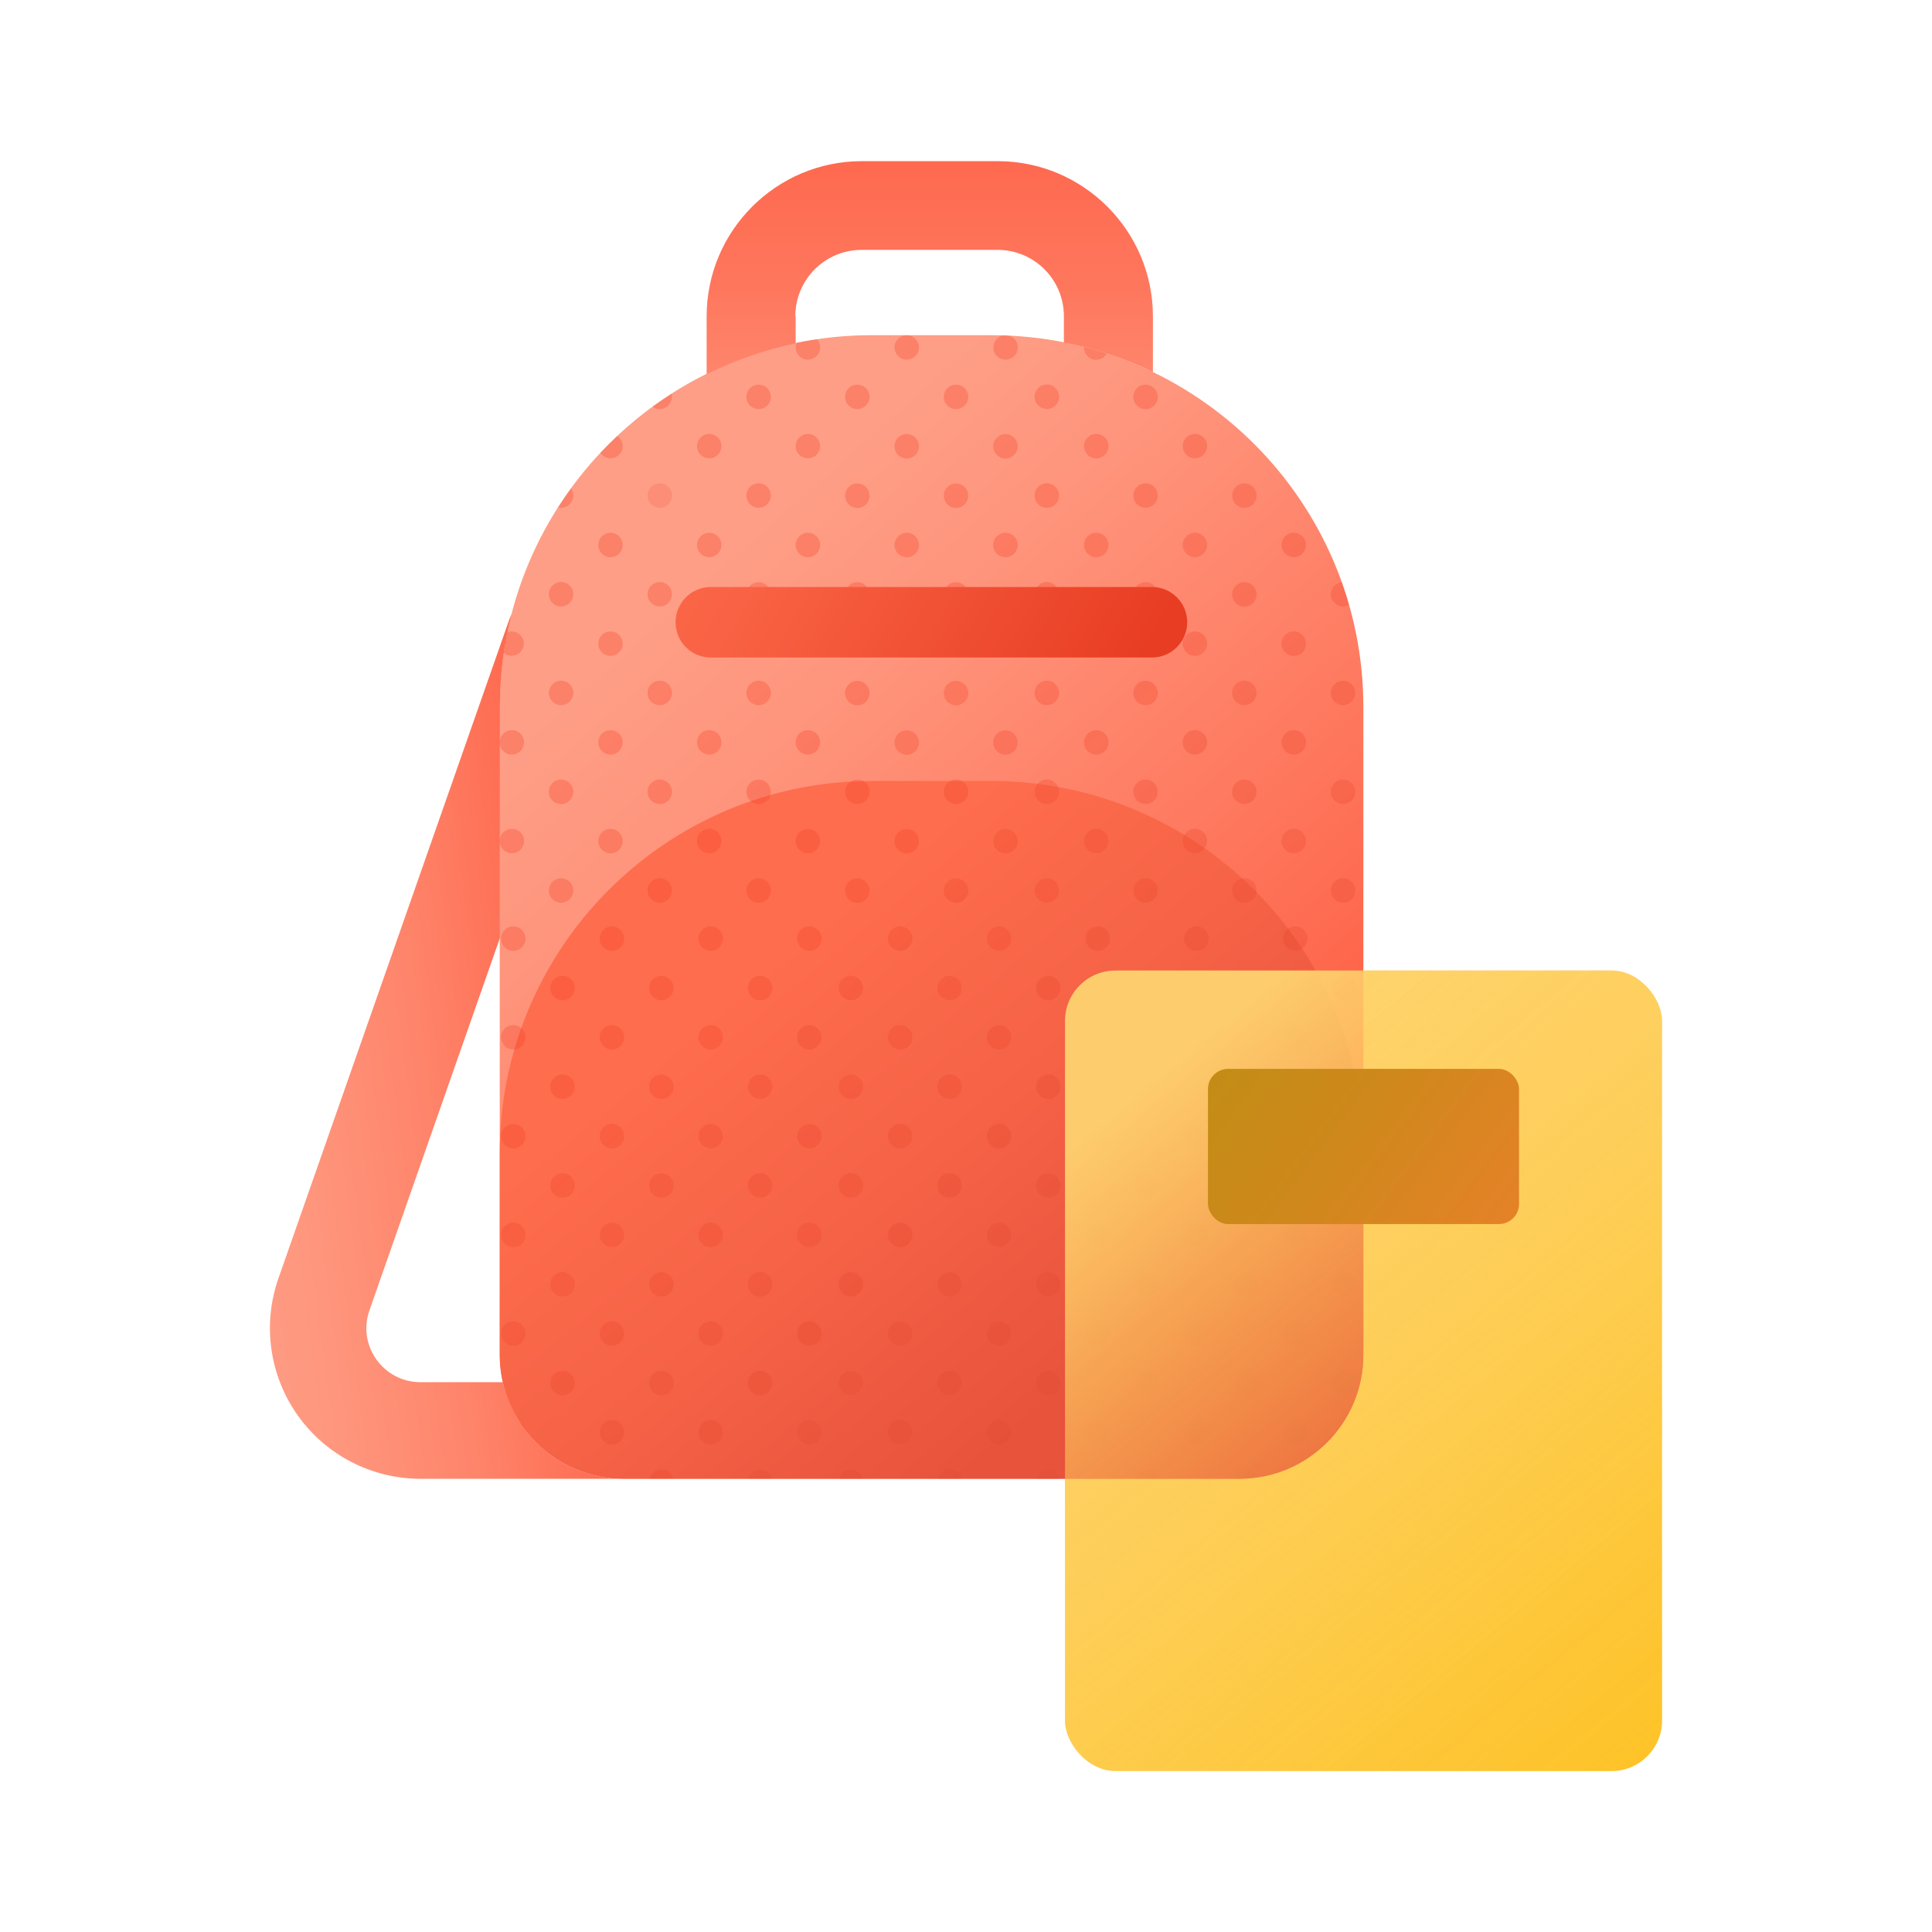 <?xml version="1.0" encoding="UTF-8"?>
<svg id="Layer_2" data-name="Layer 2" xmlns="http://www.w3.org/2000/svg" xmlns:xlink="http://www.w3.org/1999/xlink" viewBox="0 0 120 120">
  <defs>
    <style>
      .cls-1 {
        fill: url(#linear-gradient-38);
      }

      .cls-1, .cls-2, .cls-3, .cls-4, .cls-5, .cls-6, .cls-7, .cls-8, .cls-9, .cls-10, .cls-11, .cls-12, .cls-13, .cls-14, .cls-15, .cls-16, .cls-17, .cls-18, .cls-19, .cls-20, .cls-21, .cls-22, .cls-23, .cls-24, .cls-25, .cls-26, .cls-27, .cls-28, .cls-29, .cls-30, .cls-31, .cls-32, .cls-33, .cls-34, .cls-35, .cls-36, .cls-37, .cls-38, .cls-39, .cls-40, .cls-41, .cls-42, .cls-43, .cls-44, .cls-45, .cls-46, .cls-47, .cls-48, .cls-49, .cls-50, .cls-51, .cls-52, .cls-53, .cls-54, .cls-55, .cls-56, .cls-57, .cls-58, .cls-59, .cls-60, .cls-61, .cls-62, .cls-63, .cls-64, .cls-65, .cls-66, .cls-67, .cls-68, .cls-69, .cls-70, .cls-71, .cls-72, .cls-73, .cls-74, .cls-75, .cls-76, .cls-77, .cls-78, .cls-79, .cls-80, .cls-81, .cls-82, .cls-83, .cls-84, .cls-85, .cls-86, .cls-87, .cls-88, .cls-89, .cls-90, .cls-91, .cls-92, .cls-93, .cls-94, .cls-95, .cls-96, .cls-97, .cls-98, .cls-99, .cls-100, .cls-101, .cls-102, .cls-103, .cls-104, .cls-105, .cls-106, .cls-107, .cls-108, .cls-109, .cls-110, .cls-111, .cls-112, .cls-113, .cls-114, .cls-115, .cls-116, .cls-117, .cls-118, .cls-119, .cls-120, .cls-121, .cls-122, .cls-123, .cls-124, .cls-125, .cls-126, .cls-127, .cls-128, .cls-129, .cls-130, .cls-131, .cls-132, .cls-133, .cls-134, .cls-135, .cls-136, .cls-137, .cls-138, .cls-139, .cls-140, .cls-141, .cls-142, .cls-143, .cls-144, .cls-145, .cls-146, .cls-147, .cls-148, .cls-149, .cls-150, .cls-151, .cls-152, .cls-153, .cls-154, .cls-155, .cls-156, .cls-157, .cls-158, .cls-159, .cls-160, .cls-161, .cls-162, .cls-163, .cls-164, .cls-165, .cls-166, .cls-167, .cls-168, .cls-169, .cls-170, .cls-171, .cls-172, .cls-173, .cls-174, .cls-175, .cls-176, .cls-177, .cls-178, .cls-179, .cls-180, .cls-181, .cls-182, .cls-183, .cls-184, .cls-185, .cls-186, .cls-187, .cls-188, .cls-189, .cls-190, .cls-191, .cls-192, .cls-193, .cls-194, .cls-195, .cls-196, .cls-197, .cls-198, .cls-199, .cls-200, .cls-201, .cls-202, .cls-203, .cls-204, .cls-205, .cls-206, .cls-207, .cls-208, .cls-209, .cls-210, .cls-211 {
        stroke-width: 0px;
      }

      .cls-2 {
        fill: url(#linear-gradient-12);
      }

      .cls-3 {
        fill: url(#linear-gradient-127);
      }

      .cls-4 {
        fill: url(#linear-gradient-159);
      }

      .cls-5 {
        fill: url(#linear-gradient-17);
      }

      .cls-6 {
        fill: url(#linear-gradient-132);
      }

      .cls-7 {
        fill: url(#linear-gradient-88);
      }

      .cls-8 {
        fill: url(#linear-gradient-19);
      }

      .cls-9 {
        fill: url(#linear-gradient-33);
      }

      .cls-10 {
        fill: url(#linear-gradient);
      }

      .cls-11 {
        fill: url(#linear-gradient-175);
      }

      .cls-12 {
        fill: url(#linear-gradient-62);
      }

      .cls-13 {
        fill: url(#linear-gradient-137);
      }

      .cls-14 {
        fill: url(#linear-gradient-92);
      }

      .cls-15 {
        fill: url(#linear-gradient-98);
      }

      .cls-16 {
        fill: url(#linear-gradient-139);
      }

      .cls-17 {
        fill: url(#linear-gradient-67);
      }

      .cls-18 {
        fill: url(#linear-gradient-167);
      }

      .cls-19 {
        fill: url(#linear-gradient-153);
      }

      .cls-20 {
        fill: url(#linear-gradient-57);
      }

      .cls-21 {
        fill: url(#linear-gradient-138);
      }

      .cls-22 {
        fill: url(#linear-gradient-209);
      }

      .cls-23 {
        fill: url(#linear-gradient-191);
      }

      .cls-24 {
        fill: url(#linear-gradient-149);
      }

      .cls-25 {
        fill: url(#linear-gradient-21);
      }

      .cls-26 {
        fill: url(#linear-gradient-6);
      }

      .cls-27 {
        fill: url(#linear-gradient-205);
      }

      .cls-28 {
        fill: url(#linear-gradient-157);
      }

      .cls-29 {
        fill: url(#linear-gradient-190);
      }

      .cls-30 {
        fill: url(#linear-gradient-196);
      }

      .cls-31 {
        fill: url(#linear-gradient-76);
      }

      .cls-32 {
        fill: url(#linear-gradient-181);
      }

      .cls-33 {
        fill: url(#linear-gradient-197);
      }

      .cls-34 {
        fill: url(#linear-gradient-124);
      }

      .cls-35 {
        fill: url(#linear-gradient-160);
      }

      .cls-36 {
        fill: url(#linear-gradient-206);
      }

      .cls-37 {
        fill: url(#linear-gradient-184);
      }

      .cls-38 {
        fill: url(#linear-gradient-136);
      }

      .cls-39 {
        fill: url(#linear-gradient-42);
      }

      .cls-40 {
        fill: url(#linear-gradient-104);
      }

      .cls-41 {
        fill: url(#linear-gradient-95);
      }

      .cls-42 {
        fill: url(#linear-gradient-15);
      }

      .cls-43 {
        fill: url(#linear-gradient-11);
      }

      .cls-44 {
        fill: url(#linear-gradient-106);
      }

      .cls-45 {
        fill: url(#linear-gradient-101);
      }

      .cls-46 {
        fill: url(#linear-gradient-81);
      }

      .cls-47 {
        fill: url(#linear-gradient-73);
      }

      .cls-48 {
        fill: url(#linear-gradient-203);
      }

      .cls-49 {
        fill: url(#linear-gradient-91);
      }

      .cls-50 {
        fill: url(#linear-gradient-188);
      }

      .cls-212 {
        opacity: .29;
      }

      .cls-51 {
        fill: url(#linear-gradient-151);
      }

      .cls-52 {
        fill: url(#linear-gradient-5);
      }

      .cls-53 {
        fill: url(#linear-gradient-187);
      }

      .cls-54 {
        fill: url(#linear-gradient-164);
      }

      .cls-55 {
        fill: url(#linear-gradient-133);
      }

      .cls-56 {
        fill: url(#linear-gradient-179);
      }

      .cls-57 {
        fill: url(#linear-gradient-31);
      }

      .cls-58 {
        fill: url(#linear-gradient-103);
      }

      .cls-59 {
        fill: url(#linear-gradient-71);
      }

      .cls-60 {
        fill: url(#linear-gradient-58);
      }

      .cls-61 {
        fill: url(#linear-gradient-63);
      }

      .cls-62 {
        fill: url(#linear-gradient-154);
      }

      .cls-63 {
        fill: url(#linear-gradient-34);
      }

      .cls-64 {
        fill: url(#linear-gradient-122);
      }

      .cls-65 {
        fill: url(#linear-gradient-96);
      }

      .cls-66 {
        fill: url(#linear-gradient-170);
      }

      .cls-67 {
        fill: url(#linear-gradient-165);
      }

      .cls-68 {
        fill: url(#linear-gradient-130);
      }

      .cls-69 {
        fill: url(#linear-gradient-120);
      }

      .cls-70 {
        fill: url(#linear-gradient-41);
      }

      .cls-71 {
        fill: url(#linear-gradient-89);
      }

      .cls-72 {
        fill: url(#linear-gradient-199);
      }

      .cls-73 {
        fill: url(#linear-gradient-40);
      }

      .cls-74 {
        fill: url(#linear-gradient-147);
      }

      .cls-75 {
        fill: url(#linear-gradient-66);
      }

      .cls-76 {
        fill: url(#linear-gradient-126);
      }

      .cls-77 {
        fill: url(#linear-gradient-207);
      }

      .cls-78 {
        fill: url(#linear-gradient-13);
      }

      .cls-79 {
        fill: url(#linear-gradient-23);
      }

      .cls-80 {
        fill: url(#linear-gradient-202);
      }

      .cls-213 {
        opacity: .93;
      }

      .cls-81 {
        fill: url(#linear-gradient-210);
      }

      .cls-82 {
        fill: url(#linear-gradient-25);
      }

      .cls-83 {
        fill: url(#linear-gradient-43);
      }

      .cls-84 {
        fill: url(#linear-gradient-16);
      }

      .cls-85 {
        fill: url(#linear-gradient-22);
      }

      .cls-86 {
        fill: url(#linear-gradient-54);
      }

      .cls-87 {
        fill: url(#linear-gradient-55);
      }

      .cls-88 {
        fill: url(#linear-gradient-110);
      }

      .cls-89 {
        fill: url(#linear-gradient-141);
      }

      .cls-90 {
        fill: url(#linear-gradient-35);
      }

      .cls-91 {
        fill: url(#linear-gradient-50);
      }

      .cls-92 {
        fill: url(#linear-gradient-32);
      }

      .cls-93 {
        fill: url(#linear-gradient-60);
      }

      .cls-94 {
        fill: url(#linear-gradient-59);
      }

      .cls-95 {
        fill: url(#linear-gradient-20);
      }

      .cls-96 {
        fill: url(#linear-gradient-14);
      }

      .cls-97 {
        fill: url(#linear-gradient-185);
      }

      .cls-98 {
        fill: url(#linear-gradient-2);
      }

      .cls-99 {
        fill: url(#linear-gradient-156);
      }

      .cls-100 {
        fill: url(#linear-gradient-146);
      }

      .cls-101 {
        fill: url(#linear-gradient-52);
      }

      .cls-102 {
        fill: url(#linear-gradient-45);
      }

      .cls-103 {
        fill: url(#linear-gradient-194);
      }

      .cls-104 {
        fill: url(#linear-gradient-93);
      }

      .cls-105 {
        fill: url(#linear-gradient-172);
      }

      .cls-106 {
        fill: url(#linear-gradient-163);
      }

      .cls-107 {
        fill: url(#linear-gradient-7);
      }

      .cls-108 {
        fill: url(#linear-gradient-39);
      }

      .cls-109 {
        fill: url(#linear-gradient-3);
      }

      .cls-110 {
        fill: url(#linear-gradient-148);
      }

      .cls-111 {
        fill: url(#linear-gradient-204);
      }

      .cls-112 {
        fill: url(#linear-gradient-77);
      }

      .cls-113 {
        fill: url(#linear-gradient-119);
      }

      .cls-114 {
        fill: url(#linear-gradient-69);
      }

      .cls-115 {
        fill: url(#linear-gradient-208);
      }

      .cls-116 {
        fill: url(#linear-gradient-143);
      }

      .cls-117 {
        fill: url(#linear-gradient-125);
      }

      .cls-118 {
        fill: url(#linear-gradient-94);
      }

      .cls-119 {
        fill: url(#linear-gradient-9);
      }

      .cls-120 {
        fill: url(#linear-gradient-27);
      }

      .cls-121 {
        fill: url(#linear-gradient-134);
      }

      .cls-122 {
        fill: url(#linear-gradient-152);
      }

      .cls-123 {
        fill: url(#linear-gradient-100);
      }

      .cls-124 {
        fill: url(#linear-gradient-162);
      }

      .cls-125 {
        fill: url(#linear-gradient-131);
      }

      .cls-126 {
        fill: url(#linear-gradient-183);
      }

      .cls-127 {
        fill: url(#linear-gradient-82);
      }

      .cls-128 {
        fill: url(#linear-gradient-105);
      }

      .cls-129 {
        fill: url(#linear-gradient-83);
      }

      .cls-130 {
        fill: url(#linear-gradient-142);
      }

      .cls-131 {
        fill: url(#linear-gradient-155);
      }

      .cls-132 {
        fill: url(#linear-gradient-53);
      }

      .cls-133 {
        fill: url(#linear-gradient-90);
      }

      .cls-134 {
        fill: url(#linear-gradient-200);
      }

      .cls-135 {
        fill: url(#linear-gradient-178);
      }

      .cls-136 {
        fill: url(#linear-gradient-117);
      }

      .cls-137 {
        fill: url(#linear-gradient-85);
      }

      .cls-138 {
        fill: url(#linear-gradient-65);
      }

      .cls-139 {
        fill: url(#linear-gradient-36);
      }

      .cls-140 {
        fill: url(#linear-gradient-180);
      }

      .cls-141 {
        fill: url(#linear-gradient-48);
      }

      .cls-142 {
        fill: url(#linear-gradient-195);
      }

      .cls-143 {
        fill: url(#linear-gradient-49);
      }

      .cls-144 {
        fill: url(#linear-gradient-161);
      }

      .cls-145 {
        fill: url(#linear-gradient-8);
      }

      .cls-146 {
        fill: url(#linear-gradient-47);
      }

      .cls-147 {
        fill: url(#linear-gradient-173);
      }

      .cls-148 {
        fill: url(#linear-gradient-24);
      }

      .cls-149 {
        fill: url(#linear-gradient-26);
      }

      .cls-150 {
        fill: url(#linear-gradient-61);
      }

      .cls-151 {
        fill: url(#linear-gradient-114);
      }

      .cls-152 {
        fill: url(#linear-gradient-18);
      }

      .cls-153 {
        fill: url(#linear-gradient-51);
      }

      .cls-154 {
        fill: url(#linear-gradient-30);
      }

      .cls-155 {
        fill: url(#linear-gradient-121);
      }

      .cls-156 {
        fill: #fff;
      }

      .cls-157 {
        fill: url(#linear-gradient-44);
      }

      .cls-158 {
        fill: url(#linear-gradient-193);
      }

      .cls-159 {
        fill: url(#linear-gradient-84);
      }

      .cls-160 {
        fill: url(#linear-gradient-97);
      }

      .cls-161 {
        fill: url(#linear-gradient-68);
      }

      .cls-162 {
        fill: url(#linear-gradient-129);
      }

      .cls-163 {
        fill: url(#linear-gradient-72);
      }

      .cls-164 {
        fill: url(#linear-gradient-29);
      }

      .cls-165 {
        fill: url(#linear-gradient-46);
      }

      .cls-166 {
        fill: url(#linear-gradient-140);
      }

      .cls-167 {
        fill: url(#linear-gradient-168);
      }

      .cls-168 {
        fill: url(#linear-gradient-171);
      }

      .cls-169 {
        fill: url(#linear-gradient-64);
      }

      .cls-170 {
        fill: url(#linear-gradient-107);
      }

      .cls-171 {
        fill: url(#linear-gradient-192);
      }

      .cls-172 {
        fill: url(#linear-gradient-109);
      }

      .cls-173 {
        fill: url(#linear-gradient-145);
      }

      .cls-174 {
        fill: url(#linear-gradient-113);
      }

      .cls-175 {
        fill: url(#linear-gradient-182);
      }

      .cls-176 {
        fill: url(#linear-gradient-28);
      }

      .cls-177 {
        fill: url(#linear-gradient-56);
      }

      .cls-178 {
        fill: url(#linear-gradient-99);
      }

      .cls-179 {
        fill: url(#linear-gradient-10);
      }

      .cls-180 {
        fill: url(#linear-gradient-150);
      }

      .cls-181 {
        fill: url(#linear-gradient-198);
      }

      .cls-182 {
        fill: url(#linear-gradient-174);
      }

      .cls-183 {
        fill: url(#linear-gradient-87);
      }

      .cls-184 {
        fill: url(#linear-gradient-70);
      }

      .cls-185 {
        fill: url(#linear-gradient-78);
      }

      .cls-186 {
        fill: url(#linear-gradient-86);
      }

      .cls-187 {
        fill: url(#linear-gradient-74);
      }

      .cls-188 {
        fill: url(#linear-gradient-177);
      }

      .cls-189 {
        fill: url(#linear-gradient-169);
      }

      .cls-190 {
        fill: url(#linear-gradient-102);
      }

      .cls-191 {
        fill: url(#linear-gradient-4);
      }

      .cls-192 {
        fill: url(#linear-gradient-118);
      }

      .cls-193 {
        fill: url(#linear-gradient-112);
      }

      .cls-194 {
        fill: url(#linear-gradient-123);
      }

      .cls-195 {
        fill: url(#linear-gradient-176);
      }

      .cls-196 {
        fill: url(#linear-gradient-128);
      }

      .cls-197 {
        fill: url(#linear-gradient-37);
      }

      .cls-198 {
        fill: url(#linear-gradient-166);
      }

      .cls-199 {
        fill: url(#linear-gradient-186);
      }

      .cls-200 {
        fill: url(#linear-gradient-80);
      }

      .cls-201 {
        fill: url(#linear-gradient-115);
      }

      .cls-202 {
        fill: url(#linear-gradient-135);
      }

      .cls-203 {
        fill: url(#linear-gradient-189);
      }

      .cls-204 {
        fill: url(#linear-gradient-158);
      }

      .cls-205 {
        fill: url(#linear-gradient-116);
      }

      .cls-206 {
        fill: url(#linear-gradient-79);
      }

      .cls-207 {
        fill: url(#linear-gradient-111);
      }

      .cls-208 {
        fill: url(#linear-gradient-108);
      }

      .cls-209 {
        fill: url(#linear-gradient-201);
      }

      .cls-210 {
        fill: url(#linear-gradient-144);
      }

      .cls-211 {
        fill: url(#linear-gradient-75);
      }
    </style>
    <linearGradient id="linear-gradient" x1="64.77" y1="-1618.98" x2="108.35" y2="-1671.72" gradientTransform="translate(0 -1557.95) scale(1 -1)" gradientUnits="userSpaceOnUse">
      <stop offset=".21" stop-color="#fed46f"/>
      <stop offset=".37" stop-color="#fed164"/>
      <stop offset=".63" stop-color="#fecb49"/>
      <stop offset=".9" stop-color="#fec328"/>
    </linearGradient>
    <linearGradient id="linear-gradient-2" x1="28.08" y1="-1585.52" x2="88.33" y2="-1653.36" gradientTransform="translate(0 -1557.95) scale(1 -1)" gradientUnits="userSpaceOnUse">
      <stop offset=".18" stop-color="#fe9e86"/>
      <stop offset=".31" stop-color="#fe947b"/>
      <stop offset=".53" stop-color="#fe7a60"/>
      <stop offset=".69" stop-color="#fe654a"/>
    </linearGradient>
    <linearGradient id="linear-gradient-3" x1="39.92" y1="-1611.35" x2="74.96" y2="-1653.75" gradientTransform="translate(0 -1557.95) scale(1 -1)" gradientUnits="userSpaceOnUse">
      <stop offset=".18" stop-color="#fe6d4d"/>
      <stop offset=".47" stop-color="#f56246"/>
      <stop offset=".77" stop-color="#e8533c"/>
    </linearGradient>
    <linearGradient id="linear-gradient-4" x1="57.73" y1="-1589.6" x2="57.73" y2="-1560.77" gradientTransform="translate(0 -1557.95) scale(1 -1)" gradientUnits="userSpaceOnUse">
      <stop offset="0" stop-color="#fe9e86"/>
      <stop offset=".17" stop-color="#fe8e75"/>
      <stop offset=".48" stop-color="#fe775d"/>
      <stop offset=".76" stop-color="#fe694f"/>
      <stop offset="1" stop-color="#fe654a"/>
    </linearGradient>
    <linearGradient id="linear-gradient-5" x1="5.96" y1="-1626.82" x2="38.32" y2="-1622.53" gradientTransform="translate(0 -1557.95) scale(1 -1)" gradientUnits="userSpaceOnUse">
      <stop offset=".18" stop-color="#fe9e86"/>
      <stop offset=".36" stop-color="#fe977e"/>
      <stop offset=".63" stop-color="#fe846a"/>
      <stop offset=".95" stop-color="#fe654a"/>
      <stop offset=".95" stop-color="#fe654a"/>
    </linearGradient>
    <linearGradient id="linear-gradient-6" x1="28.31" y1="-1573.61" x2="97.64" y2="-1656.31" gradientTransform="translate(0 -1557.95) scale(1 -1)" gradientUnits="userSpaceOnUse">
      <stop offset=".31" stop-color="#f96755"/>
      <stop offset="1" stop-color="#cf553c"/>
    </linearGradient>
    <linearGradient id="linear-gradient-7" x1="25.29" y1="-1576.14" x2="94.62" y2="-1658.84" gradientTransform="translate(0 -1557.95) scale(1 -1)" gradientUnits="userSpaceOnUse">
      <stop offset=".31" stop-color="#f93a22"/>
      <stop offset="1" stop-color="#cf553c"/>
    </linearGradient>
    <linearGradient id="linear-gradient-8" x1="22.27" y1="-1578.67" x2="91.59" y2="-1661.37" xlink:href="#linear-gradient-7"/>
    <linearGradient id="linear-gradient-9" x1="31.91" y1="-1570.59" x2="101.23" y2="-1653.29" xlink:href="#linear-gradient-7"/>
    <linearGradient id="linear-gradient-10" x1="28.89" y1="-1573.12" x2="98.22" y2="-1655.82" xlink:href="#linear-gradient-7"/>
    <linearGradient id="linear-gradient-11" x1="25.87" y1="-1575.65" x2="95.2" y2="-1658.35" xlink:href="#linear-gradient-7"/>
    <linearGradient id="linear-gradient-12" x1="19.25" y1="-1581.2" x2="88.58" y2="-1663.9" xlink:href="#linear-gradient-7"/>
    <linearGradient id="linear-gradient-13" x1="16.23" y1="-1583.74" x2="85.56" y2="-1666.43" xlink:href="#linear-gradient-7"/>
    <linearGradient id="linear-gradient-14" x1="22.85" y1="-1578.18" x2="92.18" y2="-1660.88" xlink:href="#linear-gradient-7"/>
    <linearGradient id="linear-gradient-15" x1="19.83" y1="-1580.71" x2="89.16" y2="-1663.42" xlink:href="#linear-gradient-7"/>
    <linearGradient id="linear-gradient-16" x1="24.76" y1="-1576.58" x2="94.09" y2="-1659.28" xlink:href="#linear-gradient-7"/>
    <linearGradient id="linear-gradient-17" x1="12.63" y1="-1586.76" x2="81.95" y2="-1669.45" xlink:href="#linear-gradient-7"/>
    <linearGradient id="linear-gradient-18" x1="18.67" y1="-1581.69" x2="87.99" y2="-1664.39" xlink:href="#linear-gradient-7"/>
    <linearGradient id="linear-gradient-19" x1="21.69" y1="-1579.16" x2="91.01" y2="-1661.86" xlink:href="#linear-gradient-7"/>
    <linearGradient id="linear-gradient-20" x1="15.65" y1="-1584.23" x2="84.98" y2="-1666.92" xlink:href="#linear-gradient-7"/>
    <linearGradient id="linear-gradient-21" x1="33.08" y1="-1569.61" x2="102.4" y2="-1652.31" xlink:href="#linear-gradient-7"/>
    <linearGradient id="linear-gradient-22" x1="27.04" y1="-1574.68" x2="96.37" y2="-1657.37" xlink:href="#linear-gradient-7"/>
    <linearGradient id="linear-gradient-23" x1="30.06" y1="-1572.14" x2="99.39" y2="-1654.84" xlink:href="#linear-gradient-7"/>
    <linearGradient id="linear-gradient-24" x1="36.09" y1="-1567.08" x2="105.42" y2="-1649.78" xlink:href="#linear-gradient-7"/>
    <linearGradient id="linear-gradient-25" x1="39.11" y1="-1564.55" x2="108.44" y2="-1647.25" xlink:href="#linear-gradient-7"/>
    <linearGradient id="linear-gradient-26" x1="42.13" y1="-1562.02" x2="111.46" y2="-1644.72" xlink:href="#linear-gradient-7"/>
    <linearGradient id="linear-gradient-27" x1="23.43" y1="-1577.69" x2="92.76" y2="-1660.39" xlink:href="#linear-gradient-7"/>
    <linearGradient id="linear-gradient-28" x1="26.46" y1="-1575.16" x2="95.78" y2="-1657.86" xlink:href="#linear-gradient-7"/>
    <linearGradient id="linear-gradient-29" x1="32.49" y1="-1570.1" x2="101.82" y2="-1652.8" xlink:href="#linear-gradient-7"/>
    <linearGradient id="linear-gradient-30" x1="29.48" y1="-1572.63" x2="98.8" y2="-1655.33" xlink:href="#linear-gradient-7"/>
    <linearGradient id="linear-gradient-31" x1="35.51" y1="-1567.57" x2="104.84" y2="-1650.27" xlink:href="#linear-gradient-7"/>
    <linearGradient id="linear-gradient-32" x1="31.62" y1="-1570.83" x2="100.94" y2="-1653.53" xlink:href="#linear-gradient-7"/>
    <linearGradient id="linear-gradient-33" x1="35.22" y1="-1567.82" x2="104.55" y2="-1650.51" xlink:href="#linear-gradient-7"/>
    <linearGradient id="linear-gradient-34" x1="28.01" y1="-1573.85" x2="97.34" y2="-1656.56" xlink:href="#linear-gradient-7"/>
    <linearGradient id="linear-gradient-35" x1="42.42" y1="-1561.77" x2="111.75" y2="-1644.47" xlink:href="#linear-gradient-7"/>
    <linearGradient id="linear-gradient-36" x1="38.82" y1="-1564.8" x2="108.15" y2="-1647.49" xlink:href="#linear-gradient-7"/>
    <linearGradient id="linear-gradient-37" x1="38.24" y1="-1565.29" x2="107.57" y2="-1647.98" xlink:href="#linear-gradient-7"/>
    <linearGradient id="linear-gradient-38" x1="45.44" y1="-1559.24" x2="114.77" y2="-1641.94" xlink:href="#linear-gradient-7"/>
    <linearGradient id="linear-gradient-39" x1="41.84" y1="-1562.26" x2="111.17" y2="-1644.96" xlink:href="#linear-gradient-7"/>
    <linearGradient id="linear-gradient-40" x1="28.6" y1="-1573.36" x2="97.93" y2="-1656.06" xlink:href="#linear-gradient-7"/>
    <linearGradient id="linear-gradient-41" x1="25.58" y1="-1575.9" x2="94.91" y2="-1658.59" xlink:href="#linear-gradient-7"/>
    <linearGradient id="linear-gradient-42" x1="32.2" y1="-1570.35" x2="101.53" y2="-1653.05" xlink:href="#linear-gradient-7"/>
    <linearGradient id="linear-gradient-43" x1="29.18" y1="-1572.88" x2="98.5" y2="-1655.58" xlink:href="#linear-gradient-7"/>
    <linearGradient id="linear-gradient-44" x1="22.56" y1="-1578.43" x2="91.89" y2="-1661.13" xlink:href="#linear-gradient-7"/>
    <linearGradient id="linear-gradient-45" x1="19.54" y1="-1580.96" x2="88.87" y2="-1663.66" xlink:href="#linear-gradient-7"/>
    <linearGradient id="linear-gradient-46" x1="26.16" y1="-1575.41" x2="95.49" y2="-1658.11" xlink:href="#linear-gradient-7"/>
    <linearGradient id="linear-gradient-47" x1="23.14" y1="-1577.94" x2="92.47" y2="-1660.64" xlink:href="#linear-gradient-7"/>
    <linearGradient id="linear-gradient-48" x1="15.94" y1="-1583.98" x2="85.27" y2="-1666.68" xlink:href="#linear-gradient-7"/>
    <linearGradient id="linear-gradient-49" x1="21.98" y1="-1578.92" x2="91.3" y2="-1661.61" xlink:href="#linear-gradient-7"/>
    <linearGradient id="linear-gradient-50" x1="25" y1="-1576.39" x2="94.32" y2="-1659.08" xlink:href="#linear-gradient-7"/>
    <linearGradient id="linear-gradient-51" x1="18.96" y1="-1581.45" x2="88.29" y2="-1664.15" xlink:href="#linear-gradient-7"/>
    <linearGradient id="linear-gradient-52" x1="36.38" y1="-1566.84" x2="105.71" y2="-1649.54" xlink:href="#linear-gradient-7"/>
    <linearGradient id="linear-gradient-53" x1="30.35" y1="-1571.9" x2="99.67" y2="-1654.6" xlink:href="#linear-gradient-7"/>
    <linearGradient id="linear-gradient-54" x1="33.37" y1="-1569.37" x2="102.69" y2="-1652.07" xlink:href="#linear-gradient-7"/>
    <linearGradient id="linear-gradient-55" x1="39.4" y1="-1564.31" x2="108.73" y2="-1647" xlink:href="#linear-gradient-7"/>
    <linearGradient id="linear-gradient-56" x1="26.74" y1="-1574.92" x2="96.07" y2="-1657.62" xlink:href="#linear-gradient-7"/>
    <linearGradient id="linear-gradient-57" x1="29.76" y1="-1572.39" x2="99.09" y2="-1655.09" xlink:href="#linear-gradient-7"/>
    <linearGradient id="linear-gradient-58" x1="35.8" y1="-1567.33" x2="105.13" y2="-1650.02" xlink:href="#linear-gradient-7"/>
    <linearGradient id="linear-gradient-59" x1="32.78" y1="-1569.86" x2="102.11" y2="-1652.56" xlink:href="#linear-gradient-7"/>
    <linearGradient id="linear-gradient-60" x1="18.38" y1="-1581.93" x2="87.71" y2="-1664.63" xlink:href="#linear-gradient-7"/>
    <linearGradient id="linear-gradient-61" x1="15.36" y1="-1584.47" x2="84.68" y2="-1667.17" xlink:href="#linear-gradient-7"/>
    <linearGradient id="linear-gradient-62" x1="12.34" y1="-1587" x2="81.67" y2="-1669.69" xlink:href="#linear-gradient-7"/>
    <linearGradient id="linear-gradient-63" x1="31.31" y1="-1571.1" x2="100.63" y2="-1653.79" xlink:href="#linear-gradient-7"/>
    <linearGradient id="linear-gradient-64" x1="34.93" y1="-1568.06" x2="104.26" y2="-1650.76" xlink:href="#linear-gradient-7"/>
    <linearGradient id="linear-gradient-65" x1="38.53" y1="-1565.04" x2="107.86" y2="-1647.74" xlink:href="#linear-gradient-7"/>
    <linearGradient id="linear-gradient-66" x1="49.63" y1="-1555.74" x2="118.96" y2="-1638.44" xlink:href="#linear-gradient-7"/>
    <linearGradient id="linear-gradient-67" x1="46.61" y1="-1558.27" x2="115.93" y2="-1640.97" xlink:href="#linear-gradient-7"/>
    <linearGradient id="linear-gradient-68" x1="43.59" y1="-1560.8" x2="112.92" y2="-1643.5" xlink:href="#linear-gradient-7"/>
    <linearGradient id="linear-gradient-69" x1="50.08" y1="-1555.35" x2="119.41" y2="-1638.06" xlink:href="#linear-gradient-7"/>
    <linearGradient id="linear-gradient-70" x1="47.19" y1="-1557.78" x2="116.52" y2="-1640.48" xlink:href="#linear-gradient-7"/>
    <linearGradient id="linear-gradient-71" x1="40.57" y1="-1563.33" x2="109.9" y2="-1646.03" xlink:href="#linear-gradient-7"/>
    <linearGradient id="linear-gradient-72" x1="37.55" y1="-1565.86" x2="106.88" y2="-1648.56" xlink:href="#linear-gradient-7"/>
    <linearGradient id="linear-gradient-73" x1="44.17" y1="-1560.31" x2="113.5" y2="-1643.01" xlink:href="#linear-gradient-7"/>
    <linearGradient id="linear-gradient-74" x1="41.15" y1="-1562.84" x2="110.48" y2="-1645.54" xlink:href="#linear-gradient-7"/>
    <linearGradient id="linear-gradient-75" x1="46.02" y1="-1558.76" x2="115.35" y2="-1641.45" xlink:href="#linear-gradient-7"/>
    <linearGradient id="linear-gradient-76" x1="33.95" y1="-1568.88" x2="103.27" y2="-1651.58" xlink:href="#linear-gradient-7"/>
    <linearGradient id="linear-gradient-77" x1="39.99" y1="-1563.82" x2="109.31" y2="-1646.52" xlink:href="#linear-gradient-7"/>
    <linearGradient id="linear-gradient-78" x1="43.01" y1="-1561.29" x2="112.33" y2="-1643.99" xlink:href="#linear-gradient-7"/>
    <linearGradient id="linear-gradient-79" x1="36.96" y1="-1566.35" x2="106.29" y2="-1649.05" xlink:href="#linear-gradient-7"/>
    <linearGradient id="linear-gradient-80" x1="49.04" y1="-1556.23" x2="118.37" y2="-1638.92" xlink:href="#linear-gradient-7"/>
    <linearGradient id="linear-gradient-81" x1="45.44" y1="-1559.25" x2="114.77" y2="-1641.94" xlink:href="#linear-gradient-7"/>
    <linearGradient id="linear-gradient-82" x1="42.42" y1="-1561.78" x2="111.75" y2="-1644.48" xlink:href="#linear-gradient-7"/>
    <linearGradient id="linear-gradient-83" x1="49.34" y1="-1555.98" x2="118.66" y2="-1638.68" xlink:href="#linear-gradient-7"/>
    <linearGradient id="linear-gradient-84" x1="45.73" y1="-1559" x2="115.06" y2="-1641.7" xlink:href="#linear-gradient-7"/>
    <linearGradient id="linear-gradient-85" x1="48.56" y1="-1556.63" x2="117.89" y2="-1639.33" xlink:href="#linear-gradient-7"/>
    <linearGradient id="linear-gradient-86" x1="39.4" y1="-1564.31" x2="108.73" y2="-1647.01" xlink:href="#linear-gradient-7"/>
    <linearGradient id="linear-gradient-87" x1="36.38" y1="-1566.84" x2="105.71" y2="-1649.54" xlink:href="#linear-gradient-7"/>
    <linearGradient id="linear-gradient-88" x1="33.36" y1="-1569.37" x2="102.69" y2="-1652.07" xlink:href="#linear-gradient-7"/>
    <linearGradient id="linear-gradient-89" x1="30.35" y1="-1571.9" x2="99.67" y2="-1654.6" xlink:href="#linear-gradient-7"/>
    <linearGradient id="linear-gradient-90" x1="49.92" y1="-1555.49" x2="119.25" y2="-1638.19" xlink:href="#linear-gradient-7"/>
    <linearGradient id="linear-gradient-91" x1="46.9" y1="-1558.02" x2="116.22" y2="-1640.72" xlink:href="#linear-gradient-7"/>
    <linearGradient id="linear-gradient-92" x1="43.88" y1="-1560.55" x2="113.21" y2="-1643.25" xlink:href="#linear-gradient-7"/>
    <linearGradient id="linear-gradient-93" x1="40.86" y1="-1563.09" x2="110.19" y2="-1645.78" xlink:href="#linear-gradient-7"/>
    <linearGradient id="linear-gradient-94" x1="37.26" y1="-1566.11" x2="106.59" y2="-1648.8" xlink:href="#linear-gradient-7"/>
    <linearGradient id="linear-gradient-95" x1="43.3" y1="-1561.04" x2="112.62" y2="-1643.74" xlink:href="#linear-gradient-7"/>
    <linearGradient id="linear-gradient-96" x1="46.32" y1="-1558.51" x2="115.64" y2="-1641.21" xlink:href="#linear-gradient-7"/>
    <linearGradient id="linear-gradient-97" x1="40.28" y1="-1563.58" x2="109.61" y2="-1646.27" xlink:href="#linear-gradient-7"/>
    <linearGradient id="linear-gradient-98" x1="42.71" y1="-1561.53" x2="112.04" y2="-1644.23" xlink:href="#linear-gradient-7"/>
    <linearGradient id="linear-gradient-99" x1="39.69" y1="-1564.06" x2="109.02" y2="-1646.76" xlink:href="#linear-gradient-7"/>
    <linearGradient id="linear-gradient-100" x1="36.67" y1="-1566.6" x2="106" y2="-1649.29" xlink:href="#linear-gradient-7"/>
    <linearGradient id="linear-gradient-101" x1="33.66" y1="-1569.12" x2="102.99" y2="-1651.82" xlink:href="#linear-gradient-7"/>
    <linearGradient id="linear-gradient-102" x1="6.69" y1="-1591.74" x2="76.01" y2="-1674.44" xlink:href="#linear-gradient-7"/>
    <linearGradient id="linear-gradient-103" x1="3.67" y1="-1594.27" x2="72.99" y2="-1676.97" xlink:href="#linear-gradient-7"/>
    <linearGradient id="linear-gradient-104" x1=".65" y1="-1596.8" x2="69.97" y2="-1679.5" xlink:href="#linear-gradient-7"/>
    <linearGradient id="linear-gradient-105" x1="-2.37" y1="-1599.33" x2="66.95" y2="-1682.03" xlink:href="#linear-gradient-7"/>
    <linearGradient id="linear-gradient-106" x1="7.85" y1="-1590.76" x2="77.18" y2="-1673.46" xlink:href="#linear-gradient-7"/>
    <linearGradient id="linear-gradient-107" x1="1.93" y1="-1595.72" x2="71.26" y2="-1678.42" xlink:href="#linear-gradient-7"/>
    <linearGradient id="linear-gradient-108" x1="4.83" y1="-1593.29" x2="74.16" y2="-1675.99" xlink:href="#linear-gradient-7"/>
    <linearGradient id="linear-gradient-109" x1="10.87" y1="-1588.23" x2="80.19" y2="-1670.93" xlink:href="#linear-gradient-7"/>
    <linearGradient id="linear-gradient-110" x1="13.89" y1="-1585.7" x2="83.22" y2="-1668.4" xlink:href="#linear-gradient-7"/>
    <linearGradient id="linear-gradient-111" x1="16.91" y1="-1583.17" x2="86.24" y2="-1665.86" xlink:href="#linear-gradient-7"/>
    <linearGradient id="linear-gradient-112" x1="-1.67" y1="-1598.74" x2="67.66" y2="-1681.44" xlink:href="#linear-gradient-7"/>
    <linearGradient id="linear-gradient-113" x1="1.23" y1="-1596.31" x2="70.56" y2="-1679.01" xlink:href="#linear-gradient-7"/>
    <linearGradient id="linear-gradient-114" x1="7.27" y1="-1591.25" x2="76.6" y2="-1673.95" xlink:href="#linear-gradient-7"/>
    <linearGradient id="linear-gradient-115" x1="4.25" y1="-1593.78" x2="73.57" y2="-1676.48" xlink:href="#linear-gradient-7"/>
    <linearGradient id="linear-gradient-116" x1="10.29" y1="-1588.72" x2="79.61" y2="-1671.41" xlink:href="#linear-gradient-7"/>
    <linearGradient id="linear-gradient-117" x1="6.39" y1="-1591.98" x2="75.72" y2="-1674.68" xlink:href="#linear-gradient-7"/>
    <linearGradient id="linear-gradient-118" x1="9.99" y1="-1588.96" x2="79.32" y2="-1671.66" xlink:href="#linear-gradient-7"/>
    <linearGradient id="linear-gradient-119" x1="17.2" y1="-1582.92" x2="86.53" y2="-1665.62" xlink:href="#linear-gradient-7"/>
    <linearGradient id="linear-gradient-120" x1="13.6" y1="-1585.94" x2="82.92" y2="-1668.64" xlink:href="#linear-gradient-7"/>
    <linearGradient id="linear-gradient-121" x1="9.42" y1="-1589.45" x2="78.74" y2="-1672.15" xlink:href="#linear-gradient-7"/>
    <linearGradient id="linear-gradient-122" x1="13.01" y1="-1586.43" x2="82.34" y2="-1669.13" xlink:href="#linear-gradient-7"/>
    <linearGradient id="linear-gradient-123" x1="20.22" y1="-1580.39" x2="89.54" y2="-1663.09" xlink:href="#linear-gradient-7"/>
    <linearGradient id="linear-gradient-124" x1="16.61" y1="-1583.41" x2="85.94" y2="-1666.11" xlink:href="#linear-gradient-7"/>
    <linearGradient id="linear-gradient-125" x1="3.37" y1="-1594.51" x2="72.7" y2="-1677.21" xlink:href="#linear-gradient-7"/>
    <linearGradient id="linear-gradient-126" x1=".36" y1="-1597.04" x2="69.69" y2="-1679.74" xlink:href="#linear-gradient-7"/>
    <linearGradient id="linear-gradient-127" x1="6.97" y1="-1591.49" x2="76.3" y2="-1674.19" xlink:href="#linear-gradient-7"/>
    <linearGradient id="linear-gradient-128" x1="3.96" y1="-1594.03" x2="73.28" y2="-1676.72" xlink:href="#linear-gradient-7"/>
    <linearGradient id="linear-gradient-129" x1="-2.66" y1="-1599.57" x2="66.66" y2="-1682.27" xlink:href="#linear-gradient-7"/>
    <linearGradient id="linear-gradient-130" x1="-5.14" y1="-1601.65" x2="64.19" y2="-1684.35" xlink:href="#linear-gradient-7"/>
    <linearGradient id="linear-gradient-131" x1=".94" y1="-1596.56" x2="70.26" y2="-1679.25" xlink:href="#linear-gradient-7"/>
    <linearGradient id="linear-gradient-132" x1="-2.08" y1="-1599.09" x2="67.24" y2="-1681.78" xlink:href="#linear-gradient-7"/>
    <linearGradient id="linear-gradient-133" x1="11.16" y1="-1587.99" x2="80.49" y2="-1670.68" xlink:href="#linear-gradient-7"/>
    <linearGradient id="linear-gradient-134" x1="5.12" y1="-1593.05" x2="74.45" y2="-1675.74" xlink:href="#linear-gradient-7"/>
    <linearGradient id="linear-gradient-135" x1="8.14" y1="-1590.51" x2="77.47" y2="-1673.22" xlink:href="#linear-gradient-7"/>
    <linearGradient id="linear-gradient-136" x1="14.18" y1="-1585.46" x2="83.51" y2="-1668.15" xlink:href="#linear-gradient-7"/>
    <linearGradient id="linear-gradient-137" x1="1.52" y1="-1596.07" x2="70.84" y2="-1678.76" xlink:href="#linear-gradient-7"/>
    <linearGradient id="linear-gradient-138" x1="4.54" y1="-1593.54" x2="73.87" y2="-1676.23" xlink:href="#linear-gradient-7"/>
    <linearGradient id="linear-gradient-139" x1="10.57" y1="-1588.47" x2="79.9" y2="-1671.17" xlink:href="#linear-gradient-7"/>
    <linearGradient id="linear-gradient-140" x1="7.56" y1="-1591" x2="76.89" y2="-1673.7" xlink:href="#linear-gradient-7"/>
    <linearGradient id="linear-gradient-141" x1="9.7" y1="-1589.21" x2="79.03" y2="-1671.9" xlink:href="#linear-gradient-7"/>
    <linearGradient id="linear-gradient-142" x1="13.31" y1="-1586.19" x2="82.63" y2="-1668.88" xlink:href="#linear-gradient-7"/>
    <linearGradient id="linear-gradient-143" x1="24.4" y1="-1576.88" x2="93.73" y2="-1659.58" xlink:href="#linear-gradient-7"/>
    <linearGradient id="linear-gradient-144" x1="21.38" y1="-1579.41" x2="90.71" y2="-1662.11" xlink:href="#linear-gradient-7"/>
    <linearGradient id="linear-gradient-145" x1="18.36" y1="-1581.94" x2="87.69" y2="-1664.65" xlink:href="#linear-gradient-7"/>
    <linearGradient id="linear-gradient-146" x1="28" y1="-1573.86" x2="97.33" y2="-1656.56" xlink:href="#linear-gradient-7"/>
    <linearGradient id="linear-gradient-147" x1="24.98" y1="-1576.4" x2="94.31" y2="-1659.09" xlink:href="#linear-gradient-7"/>
    <linearGradient id="linear-gradient-148" x1="21.97" y1="-1578.93" x2="91.29" y2="-1661.63" xlink:href="#linear-gradient-7"/>
    <linearGradient id="linear-gradient-149" x1="15.34" y1="-1584.48" x2="84.67" y2="-1667.18" xlink:href="#linear-gradient-7"/>
    <linearGradient id="linear-gradient-150" x1="12.45" y1="-1586.91" x2="81.77" y2="-1669.61" xlink:href="#linear-gradient-7"/>
    <linearGradient id="linear-gradient-151" x1="18.95" y1="-1581.46" x2="88.27" y2="-1664.16" xlink:href="#linear-gradient-7"/>
    <linearGradient id="linear-gradient-152" x1="16.04" y1="-1583.89" x2="85.37" y2="-1666.59" xlink:href="#linear-gradient-7"/>
    <linearGradient id="linear-gradient-153" x1="20.8" y1="-1579.9" x2="90.13" y2="-1662.6" xlink:href="#linear-gradient-7"/>
    <linearGradient id="linear-gradient-154" x1="8.84" y1="-1589.93" x2="78.17" y2="-1672.63" xlink:href="#linear-gradient-7"/>
    <linearGradient id="linear-gradient-155" x1="14.76" y1="-1584.97" x2="84.09" y2="-1667.66" xlink:href="#linear-gradient-7"/>
    <linearGradient id="linear-gradient-156" x1="17.78" y1="-1582.43" x2="87.11" y2="-1665.13" xlink:href="#linear-gradient-7"/>
    <linearGradient id="linear-gradient-157" x1="11.74" y1="-1587.5" x2="81.07" y2="-1670.19" xlink:href="#linear-gradient-7"/>
    <linearGradient id="linear-gradient-158" x1="29.17" y1="-1572.89" x2="98.5" y2="-1655.59" xlink:href="#linear-gradient-7"/>
    <linearGradient id="linear-gradient-159" x1="26.15" y1="-1575.42" x2="95.48" y2="-1658.12" xlink:href="#linear-gradient-7"/>
    <linearGradient id="linear-gradient-160" x1="32.19" y1="-1570.35" x2="101.52" y2="-1653.05" xlink:href="#linear-gradient-7"/>
    <linearGradient id="linear-gradient-161" x1="35.21" y1="-1567.82" x2="104.54" y2="-1650.52" xlink:href="#linear-gradient-7"/>
    <linearGradient id="linear-gradient-162" x1="38.23" y1="-1565.29" x2="107.55" y2="-1647.99" xlink:href="#linear-gradient-7"/>
    <linearGradient id="linear-gradient-163" x1="19.65" y1="-1580.87" x2="88.98" y2="-1663.57" xlink:href="#linear-gradient-7"/>
    <linearGradient id="linear-gradient-164" x1="22.55" y1="-1578.44" x2="91.88" y2="-1661.14" xlink:href="#linear-gradient-7"/>
    <linearGradient id="linear-gradient-165" x1="28.59" y1="-1573.38" x2="97.91" y2="-1656.07" xlink:href="#linear-gradient-7"/>
    <linearGradient id="linear-gradient-166" x1="25.57" y1="-1575.91" x2="94.89" y2="-1658.6" xlink:href="#linear-gradient-7"/>
    <linearGradient id="linear-gradient-167" x1="31.61" y1="-1570.84" x2="100.94" y2="-1653.54" xlink:href="#linear-gradient-7"/>
    <linearGradient id="linear-gradient-168" x1="23.82" y1="-1577.37" x2="93.15" y2="-1660.07" xlink:href="#linear-gradient-7"/>
    <linearGradient id="linear-gradient-169" x1="20.22" y1="-1580.39" x2="89.54" y2="-1663.09" xlink:href="#linear-gradient-7"/>
    <linearGradient id="linear-gradient-170" x1="17.2" y1="-1582.92" x2="86.53" y2="-1665.62" xlink:href="#linear-gradient-7"/>
    <linearGradient id="linear-gradient-171" x1="27.71" y1="-1574.11" x2="97.04" y2="-1656.81" xlink:href="#linear-gradient-7"/>
    <linearGradient id="linear-gradient-172" x1="31.32" y1="-1571.09" x2="100.64" y2="-1653.79" xlink:href="#linear-gradient-7"/>
    <linearGradient id="linear-gradient-173" x1="24.11" y1="-1577.13" x2="93.44" y2="-1659.82" xlink:href="#linear-gradient-7"/>
    <linearGradient id="linear-gradient-174" x1="34.92" y1="-1568.07" x2="104.24" y2="-1650.76" xlink:href="#linear-gradient-7"/>
    <linearGradient id="linear-gradient-175" x1="20.51" y1="-1580.15" x2="89.84" y2="-1662.84" xlink:href="#linear-gradient-7"/>
    <linearGradient id="linear-gradient-176" x1="30.73" y1="-1571.57" x2="100.06" y2="-1654.28" xlink:href="#linear-gradient-7"/>
    <linearGradient id="linear-gradient-177" x1="34.33" y1="-1568.56" x2="103.66" y2="-1651.25" xlink:href="#linear-gradient-7"/>
    <linearGradient id="linear-gradient-178" x1="27.13" y1="-1574.6" x2="96.46" y2="-1657.29" xlink:href="#linear-gradient-7"/>
    <linearGradient id="linear-gradient-179" x1="37.94" y1="-1565.54" x2="107.26" y2="-1648.23" xlink:href="#linear-gradient-7"/>
    <linearGradient id="linear-gradient-180" x1="23.53" y1="-1577.62" x2="92.86" y2="-1660.31" xlink:href="#linear-gradient-7"/>
    <linearGradient id="linear-gradient-181" x1="14.18" y1="-1585.45" x2="83.51" y2="-1668.15" xlink:href="#linear-gradient-7"/>
    <linearGradient id="linear-gradient-182" x1="11.16" y1="-1587.99" x2="80.49" y2="-1670.68" xlink:href="#linear-gradient-7"/>
    <linearGradient id="linear-gradient-183" x1="8.14" y1="-1590.52" x2="77.47" y2="-1673.22" xlink:href="#linear-gradient-7"/>
    <linearGradient id="linear-gradient-184" x1="5.24" y1="-1592.95" x2="74.57" y2="-1675.64" xlink:href="#linear-gradient-7"/>
    <linearGradient id="linear-gradient-185" x1="24.69" y1="-1576.64" x2="94.02" y2="-1659.34" xlink:href="#linear-gradient-7"/>
    <linearGradient id="linear-gradient-186" x1="21.68" y1="-1579.17" x2="91" y2="-1661.86" xlink:href="#linear-gradient-7"/>
    <linearGradient id="linear-gradient-187" x1="28.3" y1="-1573.62" x2="97.62" y2="-1656.32" xlink:href="#linear-gradient-7"/>
    <linearGradient id="linear-gradient-188" x1="25.28" y1="-1576.15" x2="94.61" y2="-1658.85" xlink:href="#linear-gradient-7"/>
    <linearGradient id="linear-gradient-189" x1="18.66" y1="-1581.7" x2="87.99" y2="-1664.4" xlink:href="#linear-gradient-7"/>
    <linearGradient id="linear-gradient-190" x1="15.64" y1="-1584.23" x2="84.97" y2="-1666.93" xlink:href="#linear-gradient-7"/>
    <linearGradient id="linear-gradient-191" x1="22.26" y1="-1578.68" x2="91.59" y2="-1661.38" xlink:href="#linear-gradient-7"/>
    <linearGradient id="linear-gradient-192" x1="19.24" y1="-1581.21" x2="88.57" y2="-1663.91" xlink:href="#linear-gradient-7"/>
    <linearGradient id="linear-gradient-193" x1="12.04" y1="-1587.25" x2="81.36" y2="-1669.95" xlink:href="#linear-gradient-7"/>
    <linearGradient id="linear-gradient-194" x1="18.07" y1="-1582.19" x2="87.4" y2="-1664.89" xlink:href="#linear-gradient-7"/>
    <linearGradient id="linear-gradient-195" x1="21.09" y1="-1579.66" x2="90.42" y2="-1662.35" xlink:href="#linear-gradient-7"/>
    <linearGradient id="linear-gradient-196" x1="15.06" y1="-1584.72" x2="84.38" y2="-1667.42" xlink:href="#linear-gradient-7"/>
    <linearGradient id="linear-gradient-197" x1="22.84" y1="-1578.19" x2="92.17" y2="-1660.89" xlink:href="#linear-gradient-7"/>
    <linearGradient id="linear-gradient-198" x1="25.86" y1="-1575.66" x2="95.19" y2="-1658.36" xlink:href="#linear-gradient-7"/>
    <linearGradient id="linear-gradient-199" x1="31.9" y1="-1570.6" x2="101.23" y2="-1653.3" xlink:href="#linear-gradient-7"/>
    <linearGradient id="linear-gradient-200" x1="28.88" y1="-1573.13" x2="98.21" y2="-1655.83" xlink:href="#linear-gradient-7"/>
    <linearGradient id="linear-gradient-201" x1="17.49" y1="-1582.68" x2="86.82" y2="-1665.38" xlink:href="#linear-gradient-7"/>
    <linearGradient id="linear-gradient-202" x1="14.47" y1="-1585.21" x2="83.8" y2="-1667.9" xlink:href="#linear-gradient-7"/>
    <linearGradient id="linear-gradient-203" x1="11.45" y1="-1587.74" x2="80.78" y2="-1670.44" xlink:href="#linear-gradient-7"/>
    <linearGradient id="linear-gradient-204" x1="8.43" y1="-1590.27" x2="77.76" y2="-1672.97" xlink:href="#linear-gradient-7"/>
    <linearGradient id="linear-gradient-205" x1="27.42" y1="-1574.35" x2="96.75" y2="-1657.05" xlink:href="#linear-gradient-7"/>
    <linearGradient id="linear-gradient-206" x1="31.02" y1="-1571.33" x2="100.35" y2="-1654.03" xlink:href="#linear-gradient-7"/>
    <linearGradient id="linear-gradient-207" x1="34.63" y1="-1568.31" x2="103.95" y2="-1651.01" xlink:href="#linear-gradient-7"/>
    <linearGradient id="linear-gradient-208" x1="63.97" y1="-1618.01" x2="107.55" y2="-1670.75" gradientTransform="translate(0 -1557.95) scale(1 -1)" gradientUnits="userSpaceOnUse">
      <stop offset=".15" stop-color="#fed46f"/>
      <stop offset=".26" stop-color="#fed166" stop-opacity=".81"/>
      <stop offset=".5" stop-color="#fecc50" stop-opacity=".34"/>
      <stop offset=".52" stop-color="#fecc4e" stop-opacity=".3"/>
      <stop offset=".87" stop-color="#fec32b" stop-opacity=".48"/>
      <stop offset=".9" stop-color="#fec328" stop-opacity=".5"/>
    </linearGradient>
    <linearGradient id="linear-gradient-209" x1="71.81" y1="-1619.52" x2="100.04" y2="-1640.65" gradientTransform="translate(0 -1557.95) scale(1 -1)" gradientUnits="userSpaceOnUse">
      <stop offset=".18" stop-color="#c48c16"/>
      <stop offset=".41" stop-color="#ce881b"/>
      <stop offset=".78" stop-color="#e78129"/>
    </linearGradient>
    <linearGradient id="linear-gradient-210" x1="39.92" y1="-1586.23" x2="77.17" y2="-1607.76" gradientTransform="translate(0 -1557.95) scale(1 -1)" gradientUnits="userSpaceOnUse">
      <stop offset="0" stop-color="#fe6d4d"/>
      <stop offset=".23" stop-color="#f96244"/>
      <stop offset=".63" stop-color="#ec472c"/>
      <stop offset=".77" stop-color="#e83d23"/>
    </linearGradient>
  </defs>
  <g id="Spot_Illustrations" data-name="Spot Illustrations">
    <g id="Link-List-Spot-Illustration-Backpack">
      <g id="Bounding_Box" data-name="Bounding Box">
        <rect class="cls-156" width="120" height="120"/>
      </g>
      <g id="Layer_4" data-name="Layer 4">
        <g>
          <rect class="cls-10" x="66.15" y="60.28" width="37.08" height="49.72" rx="3.13" ry="3.13"/>
          <path class="cls-98" d="M54.14,20.82h7.44c12.75,0,23.1,10.35,23.1,23.1v40.23c0,4.24-3.45,7.69-7.69,7.69h-38.26c-4.24,0-7.69-3.45-7.69-7.69v-40.23c0-12.75,10.35-23.1,23.1-23.1h0Z"/>
          <path class="cls-109" d="M54.14,48.51h7.44c12.75,0,23.1,10.35,23.1,23.1v12.55c0,4.24-3.45,7.69-7.69,7.69h-38.26c-4.24,0-7.69-3.45-7.69-7.69v-12.55c0-12.75,10.35-23.1,23.1-23.1h0Z"/>
          <g>
            <path class="cls-191" d="M49.4,19.64c0-2.27,1.84-4.12,4.12-4.12h8.44c2.27,0,4.12,1.84,4.12,4.12v1.63c1.94.38,3.8,1,5.53,1.84v-3.46c0-5.32-4.33-9.64-9.64-9.64h-8.44c-5.32,0-9.64,4.33-9.64,9.64v3.6c1.73-.86,3.59-1.52,5.53-1.92v-1.68h0Z"/>
            <path class="cls-52" d="M31.24,85.85h-5.12c-1.11,0-2.1-.52-2.74-1.41-.64-.9-.8-2.01-.43-3.06l8.1-23.12v-14.33c0-2,.25-3.94.73-5.8-.07.15-.13.3-.19.47l-14.3,40.81c-1,2.86-.55,6.03,1.2,8.5,1.75,2.47,4.6,3.94,7.63,3.94h12.62c-3.66,0-6.72-2.56-7.5-5.99h0Z"/>
          </g>
          <g class="cls-212">
            <path class="cls-26" d="M40.98,31.54c.42,0,.76-.34.76-.76s-.34-.76-.76-.76-.76.34-.76.76.34.76.76.76Z"/>
            <path class="cls-107" d="M40.98,37.67c.42,0,.76-.34.76-.76s-.34-.76-.76-.76-.76.34-.76.76.34.76.76.76Z"/>
            <path class="cls-145" d="M40.98,43.8c.42,0,.76-.34.76-.76s-.34-.76-.76-.76-.76.34-.76.76.34.76.76.76Z"/>
            <path class="cls-119" d="M47.12,31.54c.42,0,.76-.34.76-.76s-.34-.76-.76-.76-.76.34-.76.76.34.76.76.76Z"/>
            <circle class="cls-179" cx="47.12" cy="36.92" r=".76"/>
            <path class="cls-43" d="M47.12,43.8c.42,0,.76-.34.76-.76s-.34-.76-.76-.76-.76.34-.76.76.34.76.76.76Z"/>
            <path class="cls-2" d="M40.98,49.94c.42,0,.76-.34.76-.76s-.34-.76-.76-.76-.76.34-.76.76.34.76.76.76Z"/>
            <path class="cls-78" d="M40.98,56.07c.42,0,.76-.34.76-.76s-.34-.76-.76-.76-.76.34-.76.76.34.76.76.76Z"/>
            <path class="cls-96" d="M47.12,49.94c.42,0,.76-.34.76-.76s-.34-.76-.76-.76-.76.34-.76.76.34.76.76.76Z"/>
            <path class="cls-42" d="M47.12,56.07c.42,0,.76-.34.76-.76s-.34-.76-.76-.76-.76.34-.76.76.34.76.76.76Z"/>
            <path class="cls-84" d="M35.61,30.78c0-.17-.06-.32-.14-.44-.28.38-.54.77-.8,1.17.06.01.12.03.18.03.42,0,.76-.34.76-.76Z"/>
            <path class="cls-5" d="M34.85,56.07c.42,0,.76-.34.76-.76s-.34-.76-.76-.76-.76.34-.76.76.34.76.76.76Z"/>
            <path class="cls-152" d="M34.85,43.8c.42,0,.76-.34.76-.76s-.34-.76-.76-.76-.76.34-.76.76.34.76.76.76Z"/>
            <path class="cls-8" d="M34.85,37.67c.42,0,.76-.34.76-.76s-.34-.76-.76-.76-.76.34-.76.76.34.76.76.76Z"/>
            <path class="cls-95" d="M34.85,49.94c.42,0,.76-.34.76-.76s-.34-.76-.76-.76-.76.34-.76.76.34.76.76.76Z"/>
            <path class="cls-25" d="M59.38,42.29c-.42,0-.76.34-.76.76s.34.76.76.76.76-.34.76-.76-.34-.76-.76-.76Z"/>
            <path class="cls-85" d="M59.38,54.56c-.42,0-.76.34-.76.76s.34.76.76.76.76-.34.76-.76-.34-.76-.76-.76Z"/>
            <path class="cls-79" d="M59.38,48.42c-.42,0-.76.34-.76.76s.34.76.76.76.76-.34.76-.76-.34-.76-.76-.76Z"/>
            <circle class="cls-148" cx="59.38" cy="36.92" r=".76"/>
            <path class="cls-82" d="M59.38,30.03c-.42,0-.76.34-.76.76s.34.76.76.76.76-.34.76-.76-.34-.76-.76-.76Z"/>
            <circle class="cls-149" cx="59.38" cy="24.65" r=".76"/>
            <path class="cls-120" d="M53.25,54.56c-.42,0-.76.34-.76.76s.34.76.76.76.76-.34.76-.76-.34-.76-.76-.76Z"/>
            <path class="cls-176" d="M53.25,48.42c-.42,0-.76.34-.76.76s.34.76.76.76.76-.34.76-.76-.34-.76-.76-.76Z"/>
            <circle class="cls-164" cx="53.25" cy="36.92" r=".76"/>
            <path class="cls-154" d="M53.25,42.29c-.42,0-.76.34-.76.76s.34.76.76.76.76-.34.76-.76-.34-.76-.76-.76Z"/>
            <path class="cls-57" d="M53.25,30.03c-.42,0-.76.34-.76.76s.34.76.76.76.76-.34.76-.76-.34-.76-.76-.76Z"/>
            <path class="cls-92" d="M44.05,28.47c.42,0,.76-.34.76-.76s-.34-.76-.76-.76-.76.34-.76.76.34.76.76.76Z"/>
            <path class="cls-9" d="M50.18,28.47c.42,0,.76-.34.76-.76s-.34-.76-.76-.76-.76.34-.76.76.34.76.76.76Z"/>
            <path class="cls-63" d="M37.92,28.47c.42,0,.76-.34.76-.76,0-.26-.13-.49-.34-.63-.36.34-.71.69-1.05,1.05.13.2.37.34.63.34h0Z"/>
            <path class="cls-90" d="M62.45,26.96c-.42,0-.76.34-.76.76s.34.76.76.76.76-.34.76-.76-.34-.76-.76-.76Z"/>
            <path class="cls-139" d="M56.32,26.96c-.42,0-.76.34-.76.76s.34.76.76.76.76-.34.76-.76-.34-.76-.76-.76Z"/>
            <path class="cls-197" d="M50.18,22.34c.42,0,.76-.34.76-.76,0-.19-.07-.37-.2-.51-.42.06-.84.13-1.26.22-.04.09-.06.18-.06.29,0,.42.34.76.76.76Z"/>
            <path class="cls-1" d="M62.64,20.85c-.06-.01-.12-.03-.19-.03-.06,0-.11,0-.16.02-.34.07-.59.38-.59.74,0,.42.34.76.76.76s.76-.34.76-.76c0-.35-.24-.65-.57-.73Z"/>
            <path class="cls-108" d="M56.32,20.82c-.42,0-.76.34-.76.76s.34.76.76.76.76-.34.76-.76-.34-.76-.76-.76Z"/>
            <path class="cls-73" d="M44.05,34.61c.42,0,.76-.34.76-.76s-.34-.76-.76-.76-.76.34-.76.76.34.76.76.76Z"/>
            <path class="cls-70" d="M44.05,40.74c.42,0,.76-.34.76-.76s-.34-.76-.76-.76-.76.34-.76.76.34.76.76.76Z"/>
            <path class="cls-39" d="M50.18,34.61c.42,0,.76-.34.76-.76s-.34-.76-.76-.76-.76.34-.76.76.34.76.76.76Z"/>
            <path class="cls-83" d="M50.18,40.74c.42,0,.76-.34.76-.76s-.34-.76-.76-.76-.76.34-.76.76.34.76.76.76Z"/>
            <path class="cls-157" d="M44.05,46.87c.42,0,.76-.34.76-.76s-.34-.76-.76-.76-.76.34-.76.76.34.76.76.76Z"/>
            <path class="cls-102" d="M44.05,53c.42,0,.76-.34.76-.76s-.34-.76-.76-.76-.76.34-.76.76.34.76.76.76Z"/>
            <path class="cls-165" d="M50.18,46.87c.42,0,.76-.34.76-.76s-.34-.76-.76-.76-.76.34-.76.76.34.76.76.76Z"/>
            <path class="cls-146" d="M50.18,53c.42,0,.76-.34.76-.76s-.34-.76-.76-.76-.76.34-.76.76.34.76.76.76Z"/>
            <path class="cls-141" d="M37.92,53c.42,0,.76-.34.76-.76s-.34-.76-.76-.76-.76.34-.76.76.34.76.76.76Z"/>
            <path class="cls-143" d="M37.92,40.74c.42,0,.76-.34.76-.76s-.34-.76-.76-.76-.76.34-.76.76.34.76.76.76Z"/>
            <path class="cls-91" d="M37.92,34.61c.42,0,.76-.34.76-.76s-.34-.76-.76-.76-.76.34-.76.76.34.76.76.76Z"/>
            <path class="cls-153" d="M37.92,46.87c.42,0,.76-.34.76-.76s-.34-.76-.76-.76-.76.34-.76.76.34.76.76.76Z"/>
            <path class="cls-101" d="M62.45,39.22c-.42,0-.76.34-.76.76s.34.76.76.76.76-.34.76-.76-.34-.76-.76-.76Z"/>
            <path class="cls-132" d="M62.45,51.49c-.42,0-.76.34-.76.76s.34.76.76.76.76-.34.76-.76-.34-.76-.76-.76Z"/>
            <path class="cls-86" d="M62.45,45.36c-.42,0-.76.34-.76.76s.34.76.76.76.76-.34.76-.76-.34-.76-.76-.76Z"/>
            <path class="cls-87" d="M62.45,33.09c-.42,0-.76.34-.76.76s.34.76.76.76.76-.34.76-.76-.34-.76-.76-.76Z"/>
            <path class="cls-177" d="M56.32,51.49c-.42,0-.76.34-.76.76s.34.76.76.76.76-.34.76-.76-.34-.76-.76-.76Z"/>
            <path class="cls-20" d="M56.32,45.36c-.42,0-.76.34-.76.76s.34.76.76.76.76-.34.76-.76-.34-.76-.76-.76Z"/>
            <path class="cls-60" d="M56.32,33.09c-.42,0-.76.34-.76.76s.34.76.76.76.76-.34.76-.76-.34-.76-.76-.76Z"/>
            <path class="cls-94" d="M56.32,39.22c-.42,0-.76.34-.76.76s.34.76.76.76.76-.34.76-.76-.34-.76-.76-.76Z"/>
            <path class="cls-93" d="M32.54,39.98c0-.42-.34-.76-.76-.76-.1,0-.19.02-.27.05-.09.42-.16.85-.22,1.28.13.12.3.18.49.18.42,0,.76-.34.76-.76Z"/>
            <path class="cls-150" d="M31.79,46.87c.42,0,.76-.34.76-.76s-.34-.76-.76-.76c-.36,0-.67.26-.74.6,0,.05-.02.11-.02.16s0,.11.02.16c.07.34.38.6.74.6Z"/>
            <path class="cls-12" d="M31.79,53c.42,0,.76-.34.76-.76s-.34-.76-.76-.76c-.36,0-.67.26-.74.6,0,.05-.02.11-.02.16s0,.11.02.16c.07.34.38.6.74.6Z"/>
            <path class="cls-61" d="M41.74,24.65c0-.06,0-.13-.03-.19-.4.25-.79.52-1.18.8.12.09.28.15.44.15.42,0,.76-.34.76-.76h0Z"/>
            <circle class="cls-169" cx="47.12" cy="24.65" r=".76"/>
            <circle class="cls-138" cx="53.25" cy="24.65" r=".76"/>
            <path class="cls-75" d="M77.29,31.54c.42,0,.76-.34.76-.76s-.34-.76-.76-.76-.76.34-.76.76.34.76.76.76Z"/>
            <circle class="cls-17" cx="77.29" cy="36.92" r=".76"/>
            <path class="cls-161" d="M77.29,43.8c.42,0,.76-.34.76-.76s-.34-.76-.76-.76-.76.34-.76.76.34.76.76.76Z"/>
            <path class="cls-114" d="M83.42,37.67c.13,0,.26-.04.37-.1-.13-.47-.28-.94-.45-1.41-.38.04-.68.36-.68.75,0,.42.34.76.76.76Z"/>
            <path class="cls-184" d="M83.42,43.8c.42,0,.76-.34.76-.76s-.34-.76-.76-.76-.76.34-.76.76.34.76.76.76Z"/>
            <path class="cls-59" d="M77.29,49.94c.42,0,.76-.34.76-.76s-.34-.76-.76-.76-.76.34-.76.76.34.76.76.76Z"/>
            <path class="cls-163" d="M77.29,56.07c.42,0,.76-.34.76-.76s-.34-.76-.76-.76-.76.34-.76.76.34.76.76.76Z"/>
            <path class="cls-47" d="M83.42,49.94c.42,0,.76-.34.76-.76s-.34-.76-.76-.76-.76.34-.76.76.34.76.76.76Z"/>
            <path class="cls-187" d="M83.42,56.07c.42,0,.76-.34.76-.76s-.34-.76-.76-.76-.76.34-.76.76.34.76.76.76Z"/>
            <path class="cls-211" d="M71.15,31.54c.42,0,.76-.34.76-.76s-.34-.76-.76-.76-.76.34-.76.76.34.76.76.76Z"/>
            <path class="cls-31" d="M71.15,56.07c.42,0,.76-.34.76-.76s-.34-.76-.76-.76-.76.34-.76.76.34.76.76.76Z"/>
            <path class="cls-112" d="M71.15,43.8c.42,0,.76-.34.76-.76s-.34-.76-.76-.76-.76.34-.76.76.34.76.76.76Z"/>
            <circle class="cls-185" cx="71.15" cy="36.92" r=".76"/>
            <path class="cls-206" d="M71.15,49.94c.42,0,.76-.34.76-.76s-.34-.76-.76-.76-.76.34-.76.76.34.76.76.76Z"/>
            <circle class="cls-200" cx="71.15" cy="24.65" r=".76"/>
            <path class="cls-46" d="M65.02,25.4c.42,0,.76-.34.76-.76s-.34-.76-.76-.76-.76.34-.76.76.34.76.76.76Z"/>
            <path class="cls-127" d="M65.02,31.54c.42,0,.76-.34.76-.76s-.34-.76-.76-.76-.76.34-.76.76.34.76.76.76Z"/>
            <path class="cls-129" d="M74.22,28.47c.42,0,.76-.34.76-.76s-.34-.76-.76-.76-.76.34-.76.76.34.76.76.76Z"/>
            <path class="cls-159" d="M68.09,28.47c.42,0,.76-.34.76-.76s-.34-.76-.76-.76-.76.34-.76.76.34.76.76.76Z"/>
            <path class="cls-137" d="M68.09,22.34c.28,0,.52-.15.65-.38-.46-.15-.93-.29-1.41-.41v.04c0,.42.34.76.76.76Z"/>
            <path class="cls-186" d="M65.02,37.67c.42,0,.76-.34.76-.76s-.34-.76-.76-.76-.76.34-.76.76.34.76.76.76Z"/>
            <path class="cls-183" d="M65.02,43.8c.42,0,.76-.34.76-.76s-.34-.76-.76-.76-.76.34-.76.76.34.76.76.76Z"/>
            <path class="cls-7" d="M65.02,49.94c.42,0,.76-.34.76-.76s-.34-.76-.76-.76-.76.34-.76.76.34.76.76.76Z"/>
            <path class="cls-71" d="M65.02,56.07c.42,0,.76-.34.76-.76s-.34-.76-.76-.76-.76.34-.76.76.34.76.76.76Z"/>
            <path class="cls-133" d="M80.36,34.61c.42,0,.76-.34.76-.76s-.34-.76-.76-.76-.76.34-.76.76.34.76.76.76Z"/>
            <path class="cls-49" d="M80.36,40.74c.42,0,.76-.34.76-.76s-.34-.76-.76-.76-.76.34-.76.76.34.76.76.76Z"/>
            <path class="cls-14" d="M80.36,46.87c.42,0,.76-.34.76-.76s-.34-.76-.76-.76-.76.34-.76.76.34.76.76.76Z"/>
            <path class="cls-104" d="M80.36,53c.42,0,.76-.34.76-.76s-.34-.76-.76-.76-.76.34-.76.76.34.76.76.76Z"/>
            <path class="cls-118" d="M74.22,53c.42,0,.76-.34.76-.76s-.34-.76-.76-.76-.76.34-.76.76.34.76.76.76Z"/>
            <path class="cls-41" d="M74.22,40.74c.42,0,.76-.34.76-.76s-.34-.76-.76-.76-.76.34-.76.76.34.76.76.76Z"/>
            <path class="cls-65" d="M74.22,34.61c.42,0,.76-.34.76-.76s-.34-.76-.76-.76-.76.34-.76.76.34.76.76.76Z"/>
            <path class="cls-160" d="M74.22,46.87c.42,0,.76-.34.76-.76s-.34-.76-.76-.76-.76.34-.76.76.34.76.76.76Z"/>
            <path class="cls-15" d="M68.09,34.61c.42,0,.76-.34.76-.76s-.34-.76-.76-.76-.76.34-.76.76.34.76.76.76Z"/>
            <path class="cls-178" d="M68.09,40.74c.42,0,.76-.34.76-.76s-.34-.76-.76-.76-.76.34-.76.76.34.76.76.76Z"/>
            <path class="cls-123" d="M68.09,46.87c.42,0,.76-.34.76-.76s-.34-.76-.76-.76-.76.34-.76.76.34.76.76.76Z"/>
            <path class="cls-45" d="M68.09,53c.42,0,.76-.34.76-.76s-.34-.76-.76-.76-.76.34-.76.76.34.76.76.76Z"/>
            <path class="cls-190" d="M34.94,66.74c-.42,0-.76.34-.76.76s.34.76.76.76.76-.34.76-.76-.34-.76-.76-.76Z"/>
            <circle class="cls-58" cx="34.94" cy="73.63" r=".76"/>
            <path class="cls-40" d="M34.94,79.01c-.42,0-.76.34-.76.76s.34.76.76.76.76-.34.76-.76-.34-.76-.76-.76Z"/>
            <path class="cls-128" d="M34.94,85.14c-.42,0-.76.34-.76.76s.34.76.76.76.76-.34.76-.76-.34-.76-.76-.76Z"/>
            <path class="cls-44" d="M47.21,79.01c-.42,0-.76.34-.76.76s.34.76.76.76.76-.34.76-.76-.34-.76-.76-.76Z"/>
            <path class="cls-170" d="M47.21,91.27c-.35,0-.65.24-.73.57h1.47c-.08-.33-.38-.57-.73-.57Z"/>
            <path class="cls-208" d="M47.21,85.14c-.42,0-.76.34-.76.76s.34.76.76.76.76-.34.76-.76-.34-.76-.76-.76Z"/>
            <circle class="cls-172" cx="47.21" cy="73.63" r=".76"/>
            <path class="cls-88" d="M47.21,66.74c-.42,0-.76.34-.76.76s.34.76.76.76.76-.34.76-.76-.34-.76-.76-.76Z"/>
            <path class="cls-207" d="M47.21,60.61c-.42,0-.76.34-.76.76s.34.76.76.76.76-.34.76-.76-.34-.76-.76-.76Z"/>
            <path class="cls-193" d="M41.08,91.27c-.35,0-.65.24-.73.57h1.47c-.08-.33-.38-.57-.73-.57Z"/>
            <path class="cls-174" d="M41.08,85.14c-.42,0-.76.34-.76.76s.34.76.76.76.76-.34.76-.76-.34-.76-.76-.76Z"/>
            <path class="cls-151" d="M41.08,72.87c-.42,0-.76.34-.76.76s.34.76.76.76.76-.34.76-.76-.34-.76-.76-.76Z"/>
            <path class="cls-201" d="M41.08,79.01c-.42,0-.76.34-.76.76s.34.76.76.76.76-.34.76-.76-.34-.76-.76-.76Z"/>
            <path class="cls-205" d="M41.08,66.74c-.42,0-.76.34-.76.76s.34.76.76.76.76-.34.76-.76-.34-.76-.76-.76Z"/>
            <path class="cls-136" d="M31.88,63.67c-.42,0-.76.34-.76.76s.34.76.76.76.76-.34.76-.76-.34-.76-.76-.76Z"/>
            <path class="cls-192" d="M38.01,63.67c-.42,0-.76.34-.76.76s.34.76.76.76.76-.34.76-.76-.34-.76-.76-.76Z"/>
            <path class="cls-113" d="M50.27,63.67c-.42,0-.76.34-.76.76s.34.76.76.76.76-.34.76-.76-.34-.76-.76-.76Z"/>
            <path class="cls-69" d="M44.14,63.67c-.42,0-.76.34-.76.76s.34.76.76.76.76-.34.76-.76-.34-.76-.76-.76Z"/>
            <path class="cls-155" d="M31.88,57.54c-.42,0-.76.34-.76.76s.34.76.76.76.76-.34.76-.76-.34-.76-.76-.76Z"/>
            <path class="cls-64" d="M38.01,57.54c-.42,0-.76.34-.76.76s.34.76.76.76.76-.34.76-.76-.34-.76-.76-.76Z"/>
            <path class="cls-194" d="M50.27,57.54c-.42,0-.76.34-.76.76s.34.76.76.76.76-.34.76-.76-.34-.76-.76-.76Z"/>
            <path class="cls-34" d="M44.14,57.54c-.42,0-.76.34-.76.76s.34.76.76.76.76-.34.76-.76-.34-.76-.76-.76Z"/>
            <path class="cls-117" d="M31.88,69.81c-.42,0-.76.34-.76.76s.34.76.76.76.76-.34.76-.76-.34-.76-.76-.76Z"/>
            <path class="cls-76" d="M31.88,75.94c-.42,0-.76.34-.76.76s.34.76.76.76.76-.34.76-.76-.34-.76-.76-.76Z"/>
            <path class="cls-3" d="M38.01,69.81c-.42,0-.76.34-.76.76s.34.76.76.76.76-.34.76-.76-.34-.76-.76-.76Z"/>
            <path class="cls-196" d="M38.01,75.94c-.42,0-.76.34-.76.76s.34.76.76.76.76-.34.76-.76-.34-.76-.76-.76Z"/>
            <path class="cls-162" d="M31.88,82.07c-.42,0-.76.34-.76.76s.34.76.76.76.76-.34.76-.76-.34-.76-.76-.76Z"/>
            <path class="cls-68" d="M32.28,88.32c.11.16.22.32.33.47-.05-.2-.17-.36-.33-.47Z"/>
            <path class="cls-125" d="M38.01,82.07c-.42,0-.76.34-.76.76s.34.76.76.76.76-.34.76-.76-.34-.76-.76-.76Z"/>
            <path class="cls-6" d="M38.01,88.2c-.42,0-.76.34-.76.76s.34.76.76.76.76-.34.76-.76-.34-.76-.76-.76Z"/>
            <path class="cls-55" d="M50.27,75.94c-.42,0-.76.34-.76.76s.34.76.76.76.76-.34.76-.76-.34-.76-.76-.76Z"/>
            <path class="cls-121" d="M50.27,88.2c-.42,0-.76.34-.76.76s.34.76.76.76.76-.34.76-.76-.34-.76-.76-.76Z"/>
            <path class="cls-202" d="M50.27,82.07c-.42,0-.76.34-.76.76s.34.76.76.76.76-.34.76-.76-.34-.76-.76-.76Z"/>
            <path class="cls-38" d="M50.27,69.81c-.42,0-.76.34-.76.76s.34.76.76.76.76-.34.76-.76-.34-.76-.76-.76Z"/>
            <path class="cls-13" d="M44.14,88.2c-.42,0-.76.34-.76.76s.34.76.76.76.76-.34.76-.76-.34-.76-.76-.76Z"/>
            <path class="cls-21" d="M44.14,82.07c-.42,0-.76.34-.76.76s.34.76.76.76.76-.34.76-.76-.34-.76-.76-.76Z"/>
            <path class="cls-16" d="M44.14,69.81c-.42,0-.76.34-.76.76s.34.76.76.76.76-.34.76-.76-.34-.76-.76-.76Z"/>
            <path class="cls-166" d="M44.14,75.94c-.42,0-.76.34-.76.76s.34.76.76.76.76-.34.76-.76-.34-.76-.76-.76Z"/>
            <path class="cls-89" d="M34.94,60.61c-.42,0-.76.34-.76.76s.34.76.76.76.76-.34.76-.76-.34-.76-.76-.76Z"/>
            <path class="cls-130" d="M41.08,60.61c-.42,0-.76.34-.76.76s.34.76.76.76.76-.34.76-.76-.34-.76-.76-.76Z"/>
            <path class="cls-116" d="M65.11,66.74c-.42,0-.76.34-.76.76s.34.76.76.76.76-.34.76-.76-.34-.76-.76-.76Z"/>
            <path class="cls-210" d="M65.11,72.87c-.42,0-.76.34-.76.76s.34.76.76.76.76-.34.76-.76-.34-.76-.76-.76Z"/>
            <path class="cls-173" d="M65.11,79.01c-.42,0-.76.34-.76.76s.34.76.76.76.76-.34.76-.76-.34-.76-.76-.76Z"/>
            <path class="cls-100" d="M71.25,66.74c-.42,0-.76.34-.76.76s.34.76.76.76.76-.34.76-.76-.34-.76-.76-.76Z"/>
            <path class="cls-74" d="M71.25,72.87c-.42,0-.76.34-.76.76s.34.76.76.76.76-.34.76-.76-.34-.76-.76-.76Z"/>
            <path class="cls-110" d="M71.25,79.01c-.42,0-.76.34-.76.76s.34.76.76.76.76-.34.76-.76-.34-.76-.76-.76Z"/>
            <path class="cls-24" d="M65.11,85.14c-.42,0-.76.34-.76.76s.34.76.76.76.76-.34.76-.76-.34-.76-.76-.76Z"/>
            <path class="cls-180" d="M65.11,91.27c-.35,0-.65.24-.73.57h1.47c-.08-.33-.38-.57-.73-.57Z"/>
            <path class="cls-51" d="M71.25,85.14c-.42,0-.76.34-.76.76s.34.76.76.76.76-.34.76-.76-.34-.76-.76-.76Z"/>
            <path class="cls-122" d="M71.25,91.27c-.35,0-.65.24-.73.57h1.47c-.08-.33-.38-.57-.73-.57Z"/>
            <path class="cls-19" d="M58.98,66.74c-.42,0-.76.34-.76.76s.34.76.76.76.76-.34.76-.76-.34-.76-.76-.76Z"/>
            <path class="cls-62" d="M58.98,91.27c-.35,0-.65.24-.73.57h1.47c-.08-.33-.38-.57-.73-.57Z"/>
            <path class="cls-131" d="M58.98,79.01c-.42,0-.76.34-.76.76s.34.76.76.76.76-.34.76-.76-.34-.76-.76-.76Z"/>
            <path class="cls-99" d="M58.98,72.87c-.42,0-.76.34-.76.76s.34.76.76.76.76-.34.76-.76-.34-.76-.76-.76Z"/>
            <path class="cls-28" d="M58.98,85.14c-.42,0-.76.34-.76.76s.34.76.76.76.76-.34.76-.76-.34-.76-.76-.76Z"/>
            <path class="cls-204" d="M83.51,79.01c-.42,0-.76.34-.76.76s.34.76.76.76.76-.34.76-.76-.34-.76-.76-.76Z"/>
            <path class="cls-4" d="M83.51,85.14c-.42,0-.76.34-.76.76s.34.76.76.76.76-.34.76-.76-.34-.76-.76-.76Z"/>
            <path class="cls-35" d="M83.51,72.87c-.42,0-.76.34-.76.76s.34.76.76.76.76-.34.76-.76-.34-.76-.76-.76Z"/>
            <path class="cls-144" d="M83.51,66.74c-.42,0-.76.34-.76.76s.34.76.76.76.76-.34.76-.76-.34-.76-.76-.76Z"/>
            <path class="cls-124" d="M83.51,60.61c-.42,0-.76.34-.76.76s.34.76.76.76.76-.34.76-.76-.34-.76-.76-.76Z"/>
            <path class="cls-106" d="M77.38,91.27c-.35,0-.65.24-.73.57h.34c.37,0,.74-.04,1.09-.09-.11-.29-.38-.49-.71-.49h0Z"/>
            <path class="cls-54" d="M77.38,85.14c-.42,0-.76.34-.76.76s.34.76.76.76.76-.34.76-.76-.34-.76-.76-.76Z"/>
            <path class="cls-67" d="M77.38,72.87c-.42,0-.76.34-.76.76s.34.76.76.76.76-.34.76-.76-.34-.76-.76-.76Z"/>
            <path class="cls-198" d="M77.38,79.01c-.42,0-.76.34-.76.76s.34.76.76.76.76-.34.76-.76-.34-.76-.76-.76Z"/>
            <path class="cls-18" d="M77.38,66.74c-.42,0-.76.34-.76.76s.34.76.76.76.76-.34.76-.76-.34-.76-.76-.76Z"/>
            <path class="cls-167" d="M58.98,60.61c-.42,0-.76.34-.76.76s.34.76.76.76.76-.34.76-.76-.34-.76-.76-.76Z"/>
            <path class="cls-189" d="M52.85,60.61c-.42,0-.76.34-.76.76s.34.76.76.76.76-.34.76-.76-.34-.76-.76-.76Z"/>
            <path class="cls-66" d="M52.85,66.74c-.42,0-.76.34-.76.76s.34.76.76.76.76-.34.76-.76-.34-.76-.76-.76Z"/>
            <path class="cls-168" d="M68.18,63.67c-.42,0-.76.34-.76.76s.34.76.76.76.76-.34.76-.76-.34-.76-.76-.76Z"/>
            <path class="cls-105" d="M74.31,63.67c-.42,0-.76.34-.76.76s.34.76.76.76.76-.34.76-.76-.34-.76-.76-.76Z"/>
            <path class="cls-147" d="M62.05,63.67c-.42,0-.76.34-.76.76s.34.76.76.76.76-.34.76-.76-.34-.76-.76-.76Z"/>
            <path class="cls-182" d="M80.45,63.67c-.42,0-.76.34-.76.76s.34.76.76.76.76-.34.76-.76-.34-.76-.76-.76Z"/>
            <path class="cls-11" d="M55.91,63.67c-.42,0-.76.34-.76.76s.34.76.76.76.76-.34.76-.76-.34-.76-.76-.76Z"/>
            <path class="cls-195" d="M68.18,57.54c-.42,0-.76.34-.76.76s.34.76.76.76.76-.34.76-.76-.34-.76-.76-.76Z"/>
            <path class="cls-188" d="M74.31,57.54c-.42,0-.76.34-.76.76s.34.76.76.76.76-.34.76-.76-.34-.76-.76-.76Z"/>
            <path class="cls-135" d="M62.05,57.54c-.42,0-.76.34-.76.76s.34.76.76.76.76-.34.76-.76-.34-.76-.76-.76Z"/>
            <path class="cls-56" d="M80.45,57.54c-.42,0-.76.34-.76.76s.34.76.76.76.76-.34.76-.76-.34-.76-.76-.76Z"/>
            <path class="cls-140" d="M55.91,57.54c-.42,0-.76.34-.76.76s.34.76.76.76.76-.34.76-.76-.34-.76-.76-.76Z"/>
            <path class="cls-32" d="M52.85,72.87c-.42,0-.76.34-.76.76s.34.76.76.76.76-.34.76-.76-.34-.76-.76-.76Z"/>
            <path class="cls-175" d="M52.85,79.01c-.42,0-.76.34-.76.76s.34.76.76.76.76-.34.76-.76-.34-.76-.76-.76Z"/>
            <path class="cls-126" d="M52.85,85.14c-.42,0-.76.34-.76.76s.34.76.76.76.76-.34.76-.76-.34-.76-.76-.76Z"/>
            <path class="cls-37" d="M52.85,91.27c-.35,0-.65.24-.73.57h1.47c-.08-.33-.38-.57-.73-.57Z"/>
            <path class="cls-97" d="M68.18,69.81c-.42,0-.76.34-.76.76s.34.76.76.76.76-.34.76-.76-.34-.76-.76-.76Z"/>
            <path class="cls-199" d="M68.18,75.94c-.42,0-.76.34-.76.76s.34.76.76.76.76-.34.76-.76-.34-.76-.76-.76Z"/>
            <path class="cls-53" d="M74.31,69.81c-.42,0-.76.34-.76.76s.34.76.76.76.76-.34.76-.76-.34-.76-.76-.76Z"/>
            <path class="cls-50" d="M74.31,75.94c-.42,0-.76.34-.76.76s.34.76.76.76.76-.34.76-.76-.34-.76-.76-.76Z"/>
            <path class="cls-203" d="M68.18,82.07c-.42,0-.76.34-.76.76s.34.76.76.76.76-.34.76-.76-.34-.76-.76-.76Z"/>
            <path class="cls-29" d="M68.18,88.2c-.42,0-.76.34-.76.76s.34.76.76.76.76-.34.76-.76-.34-.76-.76-.76Z"/>
            <path class="cls-23" d="M74.31,82.07c-.42,0-.76.34-.76.76s.34.76.76.76.76-.34.76-.76-.34-.76-.76-.76Z"/>
            <path class="cls-171" d="M74.31,88.2c-.42,0-.76.34-.76.76s.34.76.76.76.76-.34.76-.76-.34-.76-.76-.76Z"/>
            <path class="cls-158" d="M62.05,88.2c-.42,0-.76.34-.76.76s.34.76.76.76.76-.34.76-.76-.34-.76-.76-.76Z"/>
            <path class="cls-103" d="M62.05,75.94c-.42,0-.76.34-.76.76s.34.76.76.76.76-.34.76-.76-.34-.76-.76-.76Z"/>
            <path class="cls-142" d="M62.05,69.81c-.42,0-.76.34-.76.76s.34.76.76.76.76-.34.76-.76-.34-.76-.76-.76Z"/>
            <path class="cls-30" d="M62.05,82.07c-.42,0-.76.34-.76.76s.34.76.76.76.76-.34.76-.76-.34-.76-.76-.76Z"/>
            <path class="cls-33" d="M80.45,88.2c-.42,0-.76.34-.76.76s.34.76.76.76.76-.34.76-.76-.34-.76-.76-.76Z"/>
            <path class="cls-181" d="M80.45,82.07c-.42,0-.76.34-.76.76s.34.76.76.76.76-.34.76-.76-.34-.76-.76-.76Z"/>
            <path class="cls-72" d="M80.45,69.81c-.42,0-.76.34-.76.76s.34.76.76.76.76-.34.76-.76-.34-.76-.76-.76Z"/>
            <path class="cls-134" d="M80.45,75.94c-.42,0-.76.34-.76.76s.34.76.76.76.76-.34.76-.76-.34-.76-.76-.76Z"/>
            <path class="cls-209" d="M55.91,69.81c-.42,0-.76.34-.76.76s.34.76.76.76.76-.34.76-.76-.34-.76-.76-.76Z"/>
            <path class="cls-80" d="M55.91,75.94c-.42,0-.76.34-.76.76s.34.76.76.76.76-.34.76-.76-.34-.76-.76-.76Z"/>
            <path class="cls-48" d="M55.91,82.07c-.42,0-.76.34-.76.76s.34.76.76.76.76-.34.76-.76-.34-.76-.76-.76Z"/>
            <path class="cls-111" d="M55.91,88.2c-.42,0-.76.34-.76.76s.34.76.76.76.76-.34.76-.76-.34-.76-.76-.76Z"/>
            <path class="cls-27" d="M65.11,60.61c-.42,0-.76.34-.76.76s.34.76.76.76.76-.34.76-.76-.34-.76-.76-.76Z"/>
            <path class="cls-36" d="M71.25,60.61c-.42,0-.76.34-.76.76s.34.76.76.76.76-.34.76-.76-.34-.76-.76-.76Z"/>
            <path class="cls-77" d="M77.38,60.61c-.42,0-.76.34-.76.76s.34.76.76.76.76-.34.76-.76-.34-.76-.76-.76Z"/>
          </g>
          <g class="cls-213">
            <rect class="cls-115" x="66.15" y="60.28" width="37.08" height="49.72" rx="3.13" ry="3.13"/>
          </g>
          <rect class="cls-22" x="75.03" y="66.39" width="19.32" height="9.64" rx="1.25" ry="1.25"/>
          <path class="cls-81" d="M44.15,36.46h27.4c1.21,0,2.19.98,2.19,2.19h0c0,1.21-.98,2.19-2.19,2.19h-27.4c-1.21,0-2.19-.98-2.19-2.19h0c0-1.21.98-2.19,2.19-2.19Z"/>
        </g>
      </g>
    </g>
  </g>
</svg>